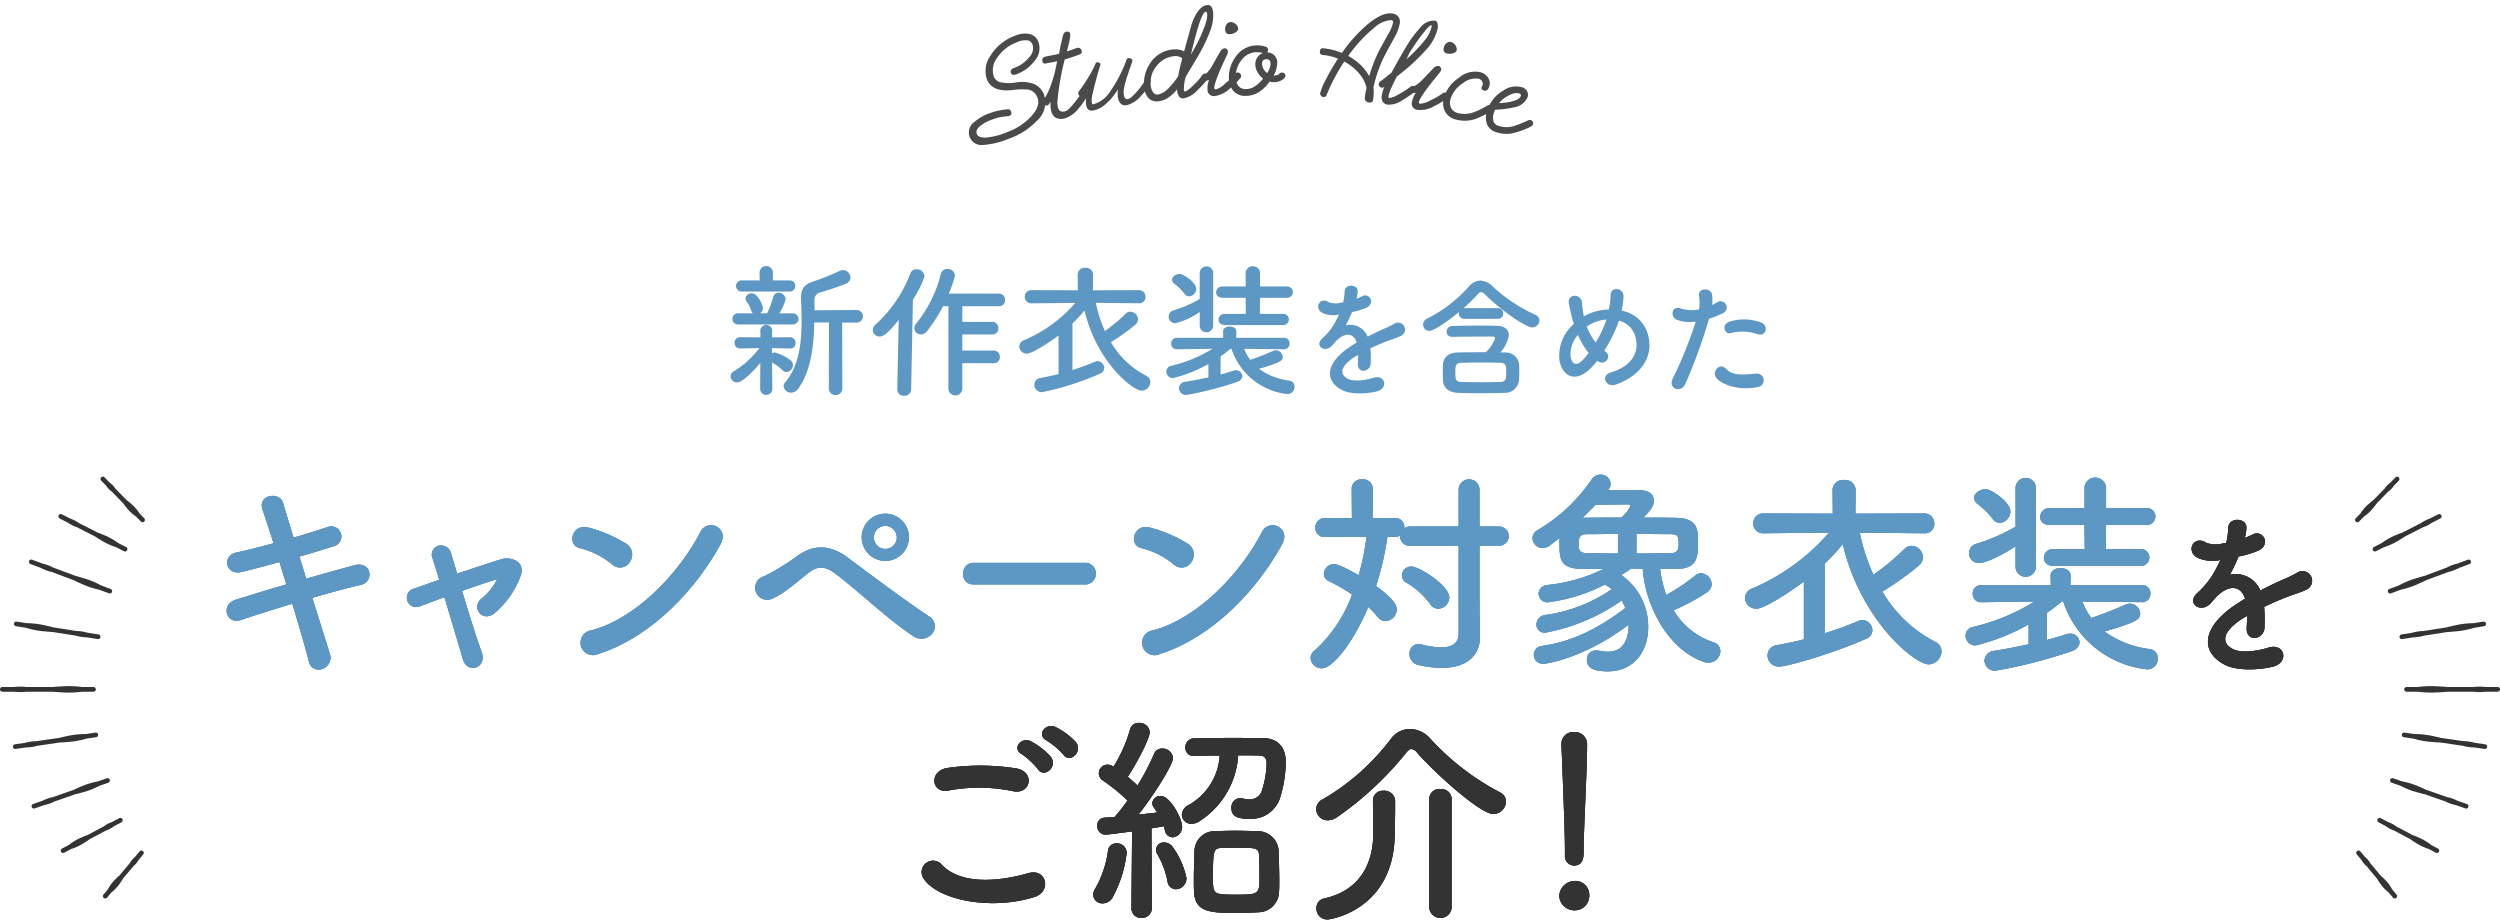 <svg xmlns="http://www.w3.org/2000/svg" xmlns:xlink="http://www.w3.org/1999/xlink" width="345" height="127" viewBox="0 0 345 127"><defs><clipPath id="a"><rect width="77.879" height="19.315" fill="none"/></clipPath><clipPath id="b"><rect width="345" height="91" fill="none"/></clipPath></defs><g transform="translate(-15 -2588)"><g transform="translate(-170 968)"><g transform="translate(318.694 1620.694)"><g transform="translate(0 0)" clip-path="url(#a)"><path d="M5.816,11.091a.448.448,0,0,1,.015-.385.85.85,0,0,1,.462-.312A4.575,4.575,0,0,0,8.312,8.96a1.749,1.749,0,0,0,.514-1.67,1.028,1.028,0,0,0-.521-.644,2.519,2.519,0,0,0-1.654.219,5.484,5.484,0,0,0-2.68,2.07A2.832,2.832,0,0,0,3.45,11.6a1.306,1.306,0,0,0,.934.788,5.442,5.442,0,0,0,2.116.028,4.973,4.973,0,0,1,2.3.14,2.557,2.557,0,0,1,1.6,1.6A3.326,3.326,0,0,1,9.4,17.695a9.641,9.641,0,0,1-3.81,2.462,11.338,11.338,0,0,1-3.66.889A1.747,1.747,0,0,1,.116,19.928a1.782,1.782,0,0,1,.648-2.059A6.668,6.668,0,0,1,2.92,16.644a8.849,8.849,0,0,1,.995-.3,11.1,11.1,0,0,1,1.424-.223.411.411,0,0,1,.49.3q.17.455-.216.6a1.1,1.1,0,0,1-.25.051l-.526.06a6.639,6.639,0,0,0-.732.126,7.482,7.482,0,0,0-.893.281,5.31,5.31,0,0,0-1.736.961q-.564.523-.378,1.016.191.512,1.189.512A9.7,9.7,0,0,0,5.3,19.267a8.321,8.321,0,0,0,3.309-2.174q1.3-1.423.876-2.543A1.661,1.661,0,0,0,8.26,13.411a9.131,9.131,0,0,0-2.294.059q-2.806.29-3.486-1.532a3.647,3.647,0,0,1,.54-3.256A6.6,6.6,0,0,1,6.482,5.931a3.278,3.278,0,0,1,1.856-.214,1.715,1.715,0,0,1,1.29,1.155,2.6,2.6,0,0,1-.57,2.588,5.5,5.5,0,0,1-2.49,1.829.764.764,0,0,1-.506.06.409.409,0,0,1-.246-.258" transform="translate(0 -1.73)" fill="#4a4a4a"/><path d="M15.544,15.276a.434.434,0,0,1-.277.2.478.478,0,0,1-.566-.341.464.464,0,0,1,.064-.363,11.1,11.1,0,0,0,.848-1.626,20.66,20.66,0,0,0,.7-2.149l.347-1.627c-.181.045-.451.1-.807.162s-.6.112-.735.144a.363.363,0,0,1-.5-.3.538.538,0,0,1,.048-.388A.484.484,0,0,1,15,8.745q.2-.05.862-.176t1.062-.226q.137-.767.251-1.315.192-.779.251-1.083.132-.553.441-.63c.326-.081.521,0,.583.254a1.576,1.576,0,0,1-.006.438,7.274,7.274,0,0,1-.153.855q-.06.224-.278,1.133.308-.078.574-.171c.519-.187.79-.284.814-.289a.48.48,0,0,1,.41.063.553.553,0,0,1,.226.326.388.388,0,0,1-.269.508q-.36.137-.973.349t-1.084.328a34.135,34.135,0,0,0-1,5.654,3.112,3.112,0,0,0,.052.984q.183.739,1,.537.435-.107,1.341-1.269a9.1,9.1,0,0,0,1.007-1.455.506.506,0,0,1,.3-.247.5.5,0,0,1,.358.045.425.425,0,0,1,.226.289.407.407,0,0,1-.056.32,10.109,10.109,0,0,1-1.288,1.871,3.972,3.972,0,0,1-1.867,1.4,1.78,1.78,0,0,1-1.305-.058,1.41,1.41,0,0,1-.641-.951,3.471,3.471,0,0,1-.087-.581,6.386,6.386,0,0,1-.013-.676Z" transform="translate(-4.464 -1.616)" fill="#4a4a4a"/><path d="M23.806,17.779q-.811.139-.969-.783a4.737,4.737,0,0,1,.249-2.091l-.559.722a.5.5,0,0,1-.276.161.372.372,0,0,1-.493-.333.483.483,0,0,1,.124-.381,17.877,17.877,0,0,0,1.3-1.939,13.82,13.82,0,0,0,1-1.908.2.2,0,0,1,.153-.1.489.489,0,0,1,.3.052.291.291,0,0,1,.178.207L24.8,11.5q-.282.9-.576,2.006t-.483,1.941a3.517,3.517,0,0,0-.125,1.207c.033.2.118.283.253.26a4.075,4.075,0,0,0,2.348-1.853,18.5,18.5,0,0,0,2.21-4.315.284.284,0,0,1,.251-.194.531.531,0,0,1,.343.065.341.341,0,0,1,.2.24l-.012.154q-.343.988-.675,1.984a12.008,12.008,0,0,0-.443,1.622,3.1,3.1,0,0,0-.042,1.032q.108.626.55.551t1.341-1.141a7.6,7.6,0,0,0,1.053-1.489.418.418,0,0,1,.3-.259q.369-.064.438.342a.573.573,0,0,1-.057.332,7.212,7.212,0,0,1-1.237,1.749,3.765,3.765,0,0,1-1.976,1.307q-1.014.173-1.228-1.08a3.5,3.5,0,0,1,.016-1.121,8.788,8.788,0,0,1-1.832,2.153,3.512,3.512,0,0,1-1.61.789" transform="translate(-6.65 -3.223)" fill="#4a4a4a"/><path d="M43.571,0a.562.562,0,0,1,.548.241,1.585,1.585,0,0,1,.242.777,5.994,5.994,0,0,1-.4,2.538,23.625,23.625,0,0,1-1.686,3.5q-1.316,2.209-1.707,2.866a6.557,6.557,0,0,0-.249,1.772c.015.162.059.239.134.232q.353-.032,1.214-.882a8.792,8.792,0,0,0,1.205-1.388.439.439,0,0,1,.319-.2.463.463,0,0,1,.41.169.469.469,0,0,1,.119.271.477.477,0,0,1-.086.29,14.258,14.258,0,0,1-1.466,1.6,3.592,3.592,0,0,1-1.852,1.091.7.7,0,0,1-.651-.24,1.929,1.929,0,0,1-.288-.987,5.846,5.846,0,0,1-1.139,1.082,2.955,2.955,0,0,1-1.414.544,1.578,1.578,0,0,1-1.414-.461,2.555,2.555,0,0,1-.57-1.5A4.929,4.929,0,0,1,35.691,8,4.15,4.15,0,0,1,38.9,6.124a2.784,2.784,0,0,1,.773.032,2.262,2.262,0,0,1,.68.248q.52-1.894,1.057-3.809Q42.287.122,43.571,0M38.98,7.056a3.464,3.464,0,0,0-2.378,1.3,3.539,3.539,0,0,0-.852,2.717,1.929,1.929,0,0,0,.314.947.689.689,0,0,0,.653.335,2.82,2.82,0,0,0,1.569-.971A8.493,8.493,0,0,0,39.535,9.8q.114-.611.235-1.129t.33-1.326a1.844,1.844,0,0,0-.5-.245,1.645,1.645,0,0,0-.617-.046m4.083-3.817a6.352,6.352,0,0,0,.389-1.179,2.976,2.976,0,0,0,.083-.83c-.019-.212-.092-.313-.215-.3q-.485.045-1.326,3.128-.407,1.492-.7,2.786.616-1.058,1.012-1.851a15.911,15.911,0,0,0,.758-1.752" transform="translate(-10.641 0)" fill="#4a4a4a"/><path d="M47.126,11.462a.447.447,0,0,1-.446-.412.465.465,0,0,1,.19-.4,5.133,5.133,0,0,0,1.12-1.484q.473-.823.946-1.666.3-.479.635-.492a.4.4,0,0,1,.324.146.492.492,0,0,1,.143.3,1.143,1.143,0,0,1-.132.453q-.518,1.107-.827,1.811-.447,1.009-.7,1.767a3.908,3.908,0,0,0-.242.964c.006.162.084.24.233.234a3.232,3.232,0,0,0,1.232-.778,10.113,10.113,0,0,0,1.433-1.384.443.443,0,0,1,.33-.182.448.448,0,0,1,.333.128.466.466,0,0,1,.153.34.431.431,0,0,1-.118.323,12.784,12.784,0,0,1-1.459,1.442,3.736,3.736,0,0,1-2.018,1.015.876.876,0,0,1-1.047-.932,3.221,3.221,0,0,1,.211-1.281ZM50.3,5.051q-.635.025-.662-.648a1.119,1.119,0,0,1,.2-.7.693.693,0,0,1,.567-.321.989.989,0,0,1,.694.281.906.906,0,0,1,.353.651q.009.243-.355.482a1.545,1.545,0,0,1-.795.256" transform="translate(-14.269 -1.033)" fill="#4a4a4a"/><path d="M58.367,10.491a3.162,3.162,0,0,1-.155.885,2.806,2.806,0,0,1-.343.792h.075a.934.934,0,0,0,.672-.179.459.459,0,0,1,.392-.217.511.511,0,0,1,.346.12.393.393,0,0,1,.141.308.512.512,0,0,1-.092.262,1.456,1.456,0,0,1-.615.46,2.109,2.109,0,0,1-.841.181,2.366,2.366,0,0,1-.636-.091,5.2,5.2,0,0,1-1.341,1.371,3.408,3.408,0,0,1-1.923.606,2.139,2.139,0,0,1-1.751-.7,2.775,2.775,0,0,1-.6-1.829,4.737,4.737,0,0,1,.923-2.846A3.514,3.514,0,0,1,55.59,8.026a3,3,0,0,1,1.179.182.419.419,0,0,1,.338.41.505.505,0,0,1-.148.374,1.377,1.377,0,0,1,1.408,1.5M55.575,8.961a2.637,2.637,0,0,0-2.2,1.169,3.71,3.71,0,0,0-.739,2.266A1.9,1.9,0,0,0,53,13.6a1.233,1.233,0,0,0,1.03.453,2.279,2.279,0,0,0,1.275-.394A4.672,4.672,0,0,0,56.412,12.6a2.707,2.707,0,0,1-.671-.729,2.249,2.249,0,0,1-.4-1.218,1.7,1.7,0,0,1,.285-.976,1.511,1.511,0,0,1,.773-.6,2.9,2.9,0,0,0-.823-.108m1.857,1.513q0-.548-.526-.546-.636,0-.633.607a1.671,1.671,0,0,0,.7,1.3,3.383,3.383,0,0,0,.344-.662,1.974,1.974,0,0,0,.119-.7" transform="translate(-15.804 -2.453)" fill="#4a4a4a"/><path d="M73.139,8.317a25.684,25.684,0,0,0-1.326,2.228,23.2,23.2,0,0,0-1.1,2.365.4.4,0,0,1-.444.292.509.509,0,0,1-.329-.176.42.42,0,0,1-.124-.342,8.359,8.359,0,0,1,.853-2.015A27.481,27.481,0,0,1,72.28,7.906a6.851,6.851,0,0,0-2.089-.5.447.447,0,0,1-.34-.167.5.5,0,0,1-.076-.346.414.414,0,0,1,.514-.416,9.043,9.043,0,0,1,1.274.22,9.725,9.725,0,0,1,1.253.425A20.581,20.581,0,0,1,76.211,3.3q2.088-1.789,3.5-1.639a1.283,1.283,0,0,1,.85.4,1.179,1.179,0,0,1,.247.957,6.122,6.122,0,0,1-.8,2.077q-1.281,2.328-1.5,2.811a18.648,18.648,0,0,0-1.349,4.031,2.606,2.606,0,0,1,.049.692c-.011.281-.035.589-.071.923a.419.419,0,0,1-.177.338.593.593,0,0,1-.392.072.7.7,0,0,1-.438-.206.533.533,0,0,1-.15-.458q.039-.353.073-.567t.167-.8a4.557,4.557,0,0,0-.953-1.887,6.756,6.756,0,0,0-2.123-1.73M79.878,2.94a.28.28,0,0,0-.282-.349,3.807,3.807,0,0,0-2.372,1.1,19.215,19.215,0,0,0-3.529,3.841A7.842,7.842,0,0,1,75.4,8.774a6.535,6.535,0,0,1,1.187,1.546,21.37,21.37,0,0,1,1.318-3.425q.1-.215,1.321-2.41a4.961,4.961,0,0,0,.649-1.545" transform="translate(-21.329 -0.505)" fill="#4a4a4a"/><path d="M82.2,12.261a.414.414,0,0,1-.317.081.473.473,0,0,1-.32-.194.466.466,0,0,1-.083-.363.49.49,0,0,1,.233-.321q.2-.137.66-.5.328-.268.874-.708Q84.521,7.914,85.2,6.8a16.183,16.183,0,0,1,2.027-2.769,2.361,2.361,0,0,1,1.955-.946.474.474,0,0,1,.4.37,1.793,1.793,0,0,1,.015.778A6.465,6.465,0,0,1,87.941,7.19a26.712,26.712,0,0,1-3.971,3.6q-.534,1.066-.747,1.561a5.13,5.13,0,0,0-.39,1.109c-.026.16-.012.262.044.31a2.963,2.963,0,0,0,1.3-.488,11.35,11.35,0,0,0,1.7-1.086.384.384,0,0,1,.318-.1.48.48,0,0,1,.325.2.468.468,0,0,1,.092.356.414.414,0,0,1-.178.274,19.958,19.958,0,0,1-1.832,1.233,3.129,3.129,0,0,1-1.886.524.924.924,0,0,1-.7-.427,1.346,1.346,0,0,1-.108-.9,4.778,4.778,0,0,1,.364-1.153Zm6.571-8.3c.024-.147.006-.226-.056-.236q-.24-.039-1.278,1.32-.845,1.107-1.689,2.44-.23.473-.437.929a20.9,20.9,0,0,0,2.479-2.575A4.543,4.543,0,0,0,88.77,3.96" transform="translate(-24.905 -0.936)" fill="#4a4a4a"/><path d="M88.254,14.368a.448.448,0,0,1-.331-.51.463.463,0,0,1,.283-.342,5.136,5.136,0,0,0,1.451-1.164q.661-.682,1.325-1.382a.855.855,0,0,1,.737-.321.4.4,0,0,1,.278.221.494.494,0,0,1,.064.33,1.153,1.153,0,0,1-.24.408q-.774.945-1.246,1.551-.682.869-1.111,1.542a3.863,3.863,0,0,0-.472.874q-.051.238.169.285a3.248,3.248,0,0,0,1.387-.451,10.123,10.123,0,0,0,1.73-.991.44.44,0,0,1,.364-.094.448.448,0,0,1,.291.2A.469.469,0,0,1,93,14.9a.434.434,0,0,1-.194.284,12.953,12.953,0,0,1-1.768,1.039,3.734,3.734,0,0,1-2.207.487.876.876,0,0,1-.785-1.16,3.213,3.213,0,0,1,.519-1.189Zm4.651-5.435a.579.579,0,0,1-.482-.791,1.12,1.12,0,0,1,.363-.63.7.7,0,0,1,.629-.172.993.993,0,0,1,.6.444A.909.909,0,0,1,94.2,8.5q-.051.237-.463.38a1.542,1.542,0,0,1-.833.053" transform="translate(-26.875 -2.238)" fill="#4a4a4a"/><path d="M99.567,15.411a3.6,3.6,0,0,0,.17-.4.6.6,0,0,0-.087-.452.753.753,0,0,0-.482-.349,2.713,2.713,0,0,0-2.162.619,3.947,3.947,0,0,0-1.711,2.182,1.631,1.631,0,0,0,.077,1.215,1.41,1.41,0,0,0,.935.718,3.694,3.694,0,0,0,2.186-.107,10.511,10.511,0,0,0,1.775-.863.769.769,0,0,1,.526-.144.426.426,0,0,1,.214.138.5.5,0,0,1,.106.456.59.59,0,0,1-.281.31,13.927,13.927,0,0,1-2.005.992,4.6,4.6,0,0,1-2.771.118,2.3,2.3,0,0,1-1.548-1.162,2.686,2.686,0,0,1-.1-1.96,4.981,4.981,0,0,1,2.017-2.629,3.431,3.431,0,0,1,2.96-.794,1.834,1.834,0,0,1,1.082.749,1.356,1.356,0,0,1,.19,1.159q-.217.775-.721.633-.45-.126-.365-.432" transform="translate(-28.817 -4.037)" fill="#4a4a4a"/><path d="M103.932,19.661a2.13,2.13,0,0,0-.143,1.2.968.968,0,0,0,.655.726,3.567,3.567,0,0,0,2.287.03,17.569,17.569,0,0,0,1.818-.742.608.608,0,0,1,.474-.039.411.411,0,0,1,.233.228.48.48,0,0,1,0,.378.407.407,0,0,1-.149.183,2.667,2.667,0,0,1-.26.162,11.506,11.506,0,0,1-2.573.887,4.367,4.367,0,0,1-2.175-.221,1.909,1.909,0,0,1-1.214-1.178,2.929,2.929,0,0,1,.155-2,4.829,4.829,0,0,1,2.118-2.518,3.046,3.046,0,0,1,2.66-.455,1.185,1.185,0,0,1,.659.558,1.025,1.025,0,0,1,.02.874,2.436,2.436,0,0,1-1.831,1.321,14.623,14.623,0,0,1-2.633.342Zm3.654-2.164c.062-.163-.008-.283-.207-.358a1.707,1.707,0,0,0-1.161.142,4.092,4.092,0,0,0-1.617,1.189,7.69,7.69,0,0,0,1.868-.254q.945-.262,1.116-.718" transform="translate(-31.416 -4.94)" fill="#4a4a4a"/></g></g><rect width="80" height="21" transform="translate(318 1620)" fill="none"/></g><g transform="translate(15 2624)"><g clip-path="url(#b)"><path d="M42.254,43.863c2.43-.689,4.86-1.38,6.69-1.859,2.34-.6,2.73,2.279.87,2.7-1.71.39-4.17,1.05-6.72,1.8.96,3.03,1.83,5.85,2.4,7.62a1.685,1.685,0,0,1-.99,2.189,1.387,1.387,0,0,1-1.89-1.079c-.48-1.86-1.32-4.8-2.28-7.92-2.67.81-5.28,1.62-7.109,2.25-1.98.659-2.88-2.13-.63-2.82,1.74-.54,4.26-1.319,6.93-2.1-.331-1.05-.661-2.1-.96-3.09-1.861.51-3.69,1.02-5.25,1.38-2.16.51-2.73-2.219-.75-2.67,1.649-.36,3.419-.81,5.189-1.29-.6-1.92-1.169-3.57-1.529-4.679-.691-2.04,2.369-2.521,2.849-.87.3,1.08.84,2.79,1.44,4.769,1.71-.479,3.33-1.019,4.74-1.47a1.39,1.39,0,1,1,.75,2.67c-1.35.42-2.97.93-4.68,1.41Z" fill="#5d97c4"/><path d="M68.623,43.924c-1.23.359-3,.96-4.86,1.619.9,3.03,1.98,6.45,2.7,8.43.81,2.19-1.95,3.12-2.58,1.02-.6-2.04-1.619-5.49-2.55-8.58-1.259.45-2.429.9-3.389,1.26a1.289,1.289,0,1,1-.841-2.43c1.051-.359,2.221-.78,3.511-1.229-.361-1.17-.66-2.16-.9-2.91a1.27,1.27,0,0,1,.87-1.8,1.414,1.414,0,0,1,1.65,1.019c.21.691.511,1.681.84,2.851,1.98-.66,4.05-1.351,6.06-1.98,1.5-.451,3.36.36,2.73,2.219a12.232,12.232,0,0,1-3.54,5.13c-1.71,1.5-3.389-.689-1.86-1.949a7.893,7.893,0,0,0,2.13-2.641Z" fill="#5d97c4"/><path d="M84.434,41.853a11.084,11.084,0,0,0-4.44-2.219c-1.8-.42-1.05-3.451,1.23-2.821a19.029,19.029,0,0,1,5.28,2.281,1.774,1.774,0,0,1,.39,2.49,1.589,1.589,0,0,1-2.46.269m-1.86,12.39A1.717,1.717,0,1,1,81.554,51c6.03-1.53,12.09-7.739,15.12-13.619.96-1.861,4.049-.6,2.73,1.769-3.72,6.75-9.93,12.9-16.83,15.09" fill="#5d97c4"/><path d="M126.134,51.843c-3.6-2.34-6.96-5.7-10.83-8.669-1.409-1.08-2.52-1.08-3.659-.181-2.22,1.77-3.66,3.03-5.04,3.6a1.647,1.647,0,1,1-1.17-3.061,30.021,30.021,0,0,0,4.65-2.85c2.489-1.74,4.739-1.32,6.809.21,2.4,1.77,8.25,6.18,11.43,8.25a1.571,1.571,0,0,1,.3,2.31,1.9,1.9,0,0,1-2.49.39m-3.96-10.44a3.255,3.255,0,0,1,0-6.51,3.255,3.255,0,1,1,0,6.51m0-4.83a1.59,1.59,0,1,0,1.59,1.591,1.6,1.6,0,0,0-1.59-1.591" fill="#5d97c4"/><path d="M134.248,44.643a1.326,1.326,0,0,1-1.325-1.44,1.417,1.417,0,0,1,1.325-1.53h15.7a1.5,1.5,0,0,1,0,2.97Z" fill="#5d97c4"/><path d="M161.935,41.853a11.084,11.084,0,0,0-4.44-2.219c-1.8-.42-1.049-3.451,1.23-2.821a19.03,19.03,0,0,1,5.28,2.281,1.774,1.774,0,0,1,.39,2.49,1.589,1.589,0,0,1-2.46.269m-1.86,12.39a1.717,1.717,0,1,1-1.02-3.24c6.03-1.53,12.09-7.739,15.12-13.619.96-1.861,4.05-.6,2.73,1.769-3.72,6.75-9.93,12.9-16.83,15.09" fill="#5d97c4"/><path d="M201.293,39.3h-6.66a1.261,1.261,0,0,1-1.409-1.29v-.12a1.255,1.255,0,0,1-.69.21h-1.08a40.557,40.557,0,0,1-1.56,6.78c2.729,1.98,2.85,2.79,2.85,3.24a1.632,1.632,0,0,1-1.531,1.59,1.4,1.4,0,0,1-1.109-.6,10.718,10.718,0,0,0-1.29-1.35c-1.83,4.44-4.77,8.459-6.39,8.459a1.524,1.524,0,0,1-1.559-1.41,1.29,1.29,0,0,1,.509-.989,19.537,19.537,0,0,0,5.22-7.77,25.641,25.641,0,0,0-3.15-1.83,1.114,1.114,0,0,1-.75-1.049,1.414,1.414,0,0,1,1.41-1.321c.24,0,.72.03,3.39,1.53a32.994,32.994,0,0,0,1.08-5.28h-5.73a1.227,1.227,0,0,1-1.32-1.26,1.3,1.3,0,0,1,1.32-1.349h3.72l-.03-4.08a1.311,1.311,0,0,1,1.44-1.26,1.337,1.337,0,0,1,1.47,1.26l-.03,4.08h3.12a1.218,1.218,0,0,1,1.259,1.289v.12a1.473,1.473,0,0,1,.84-.239h6.66V31.593a1.44,1.44,0,0,1,2.88,0v5.071h2.58a1.325,1.325,0,1,1,0,2.639h-2.58v8.25l.06,4.32v.059c0,2.37-1.65,4.231-5.279,4.231a14.463,14.463,0,0,1-3.18-.391,1.54,1.54,0,0,1-1.26-1.529,1.288,1.288,0,0,1,1.23-1.38,1.967,1.967,0,0,1,.389.06,11.66,11.66,0,0,0,2.731.419c1.59,0,2.429-.629,2.429-1.919Zm-3.9,8.1a10.743,10.743,0,0,0-3.271-2.97,1.172,1.172,0,0,1-.66-1.05,1.273,1.273,0,0,1,1.321-1.2c1.049,0,5.219,2.61,5.219,4.29a1.577,1.577,0,0,1-1.53,1.53,1.307,1.307,0,0,1-1.079-.6" fill="#5d97c4"/><path d="M229.1,42.514a16.109,16.109,0,0,0,.84,3.6,26.835,26.835,0,0,0,4.02-2.7,1.163,1.163,0,0,1,.78-.3,1.563,1.563,0,0,1,1.47,1.5,1.4,1.4,0,0,1-.691,1.14,28.422,28.422,0,0,1-4.559,2.46,9.971,9.971,0,0,0,5.46,4.41,1.3,1.3,0,0,1,.99,1.231,1.634,1.634,0,0,1-1.65,1.591,1.97,1.97,0,0,1-.69-.122c-5.07-1.829-8.04-7.95-8.37-12.839-.54,0-1.05-.031-1.59-.031-.48.33-.929.631-1.38.9a8.646,8.646,0,0,1,3.72,7.169c0,3.239-1.83,6.12-5.609,6.12-1.29,0-2.851-.18-2.851-1.591a1.236,1.236,0,0,1,1.26-1.29,1.859,1.859,0,0,1,.391.03,5.973,5.973,0,0,0,1.229.152c.84,0,2.88-.242,2.88-3.75-6.029,4.619-11.369,5.4-11.669,5.4a1.237,1.237,0,1,1-.24-2.46c4.29-.63,7.739-2.43,11.46-5.22a7.019,7.019,0,0,0-.511-1.05,26.586,26.586,0,0,1-10.529,4.44,1.105,1.105,0,0,1-1.23-1.108,1.339,1.339,0,0,1,1.2-1.322,21.258,21.258,0,0,0,9.21-3.569,6.247,6.247,0,0,0-.99-.629,23.8,23.8,0,0,1-7.769,2.43,1.206,1.206,0,0,1-1.35-1.171,1.251,1.251,0,0,1,1.17-1.2,22.781,22.781,0,0,0,7.8-2.219h-2.88c-3.21-.031-3.21-1.41-3.21-3.66v-.631q-.675.54-1.26.991a1.766,1.766,0,0,1-1.08.419,1.394,1.394,0,0,1-1.38-1.38,1.267,1.267,0,0,1,.72-1.11,23.347,23.347,0,0,0,7.409-6.929,1.485,1.485,0,0,1,1.261-.721,1.357,1.357,0,0,1,1.38,1.26,1.21,1.21,0,0,1-.241.72l-.089.15h3.54c1.079,0,2.759,0,2.759,1.5,0,.841-.69,1.53-1.47,2.31,1.591,0,3.15,0,4.53.031,2.91.059,3.03,1.5,3.03,3.179,0,2.19,0,3.84-3.03,3.871Zm-5.82-4.831c-1.439,0-2.88.031-4.17.031-.84,0-1.259.119-1.259,1.349,0,.75.059,1.291,1.29,1.291,1.2,0,2.639.029,4.139.029Zm1.74-3.87c0-.15-.18-.209-.45-.209-.36,0-3.03.029-4.38.059-.57.6-1.17,1.2-1.8,1.8,1.649-.031,3.479-.031,5.339-.031a4.874,4.874,0,0,0,1.29-1.62m.81,6.57c1.65,0,3.27-.029,4.62-.029,1.14,0,1.2-.6,1.2-1.322,0-1.2-.21-1.318-1.23-1.318-1.41,0-3-.031-4.59-.031Z" fill="#5d97c4"/><path d="M265.554,37.593l-8.909-.09a26.376,26.376,0,0,0,1.889,5.819,34.7,34.7,0,0,0,4.32-3.6,1.291,1.291,0,0,1,.93-.39,1.636,1.636,0,0,1,1.59,1.56,1.6,1.6,0,0,1-.63,1.2,41.663,41.663,0,0,1-4.98,3.54,17.945,17.945,0,0,0,7.32,6.959,1.389,1.389,0,0,1,.84,1.29,1.838,1.838,0,0,1-1.77,1.8c-1.86,0-9.329-5.939-11.849-16.589a29.827,29.827,0,0,1-2.49,2.67v9.63a48.352,48.352,0,0,0,4.679-1.71,1.167,1.167,0,0,1,.54-.12,1.437,1.437,0,0,1,1.35,1.409,1.265,1.265,0,0,1-.84,1.17c-4.08,1.83-10.739,3.84-12,3.84a1.538,1.538,0,0,1-1.62-1.53,1.406,1.406,0,0,1,1.26-1.41c1.17-.21,2.49-.479,3.75-.809V44.252c-1.26.96-5.34,3.75-6.54,3.75a1.561,1.561,0,0,1-1.59-1.47,1.445,1.445,0,0,1,1.02-1.32A29.2,29.2,0,0,0,252.414,37.5l-9.029.09h-.03a1.339,1.339,0,0,1-1.41-1.35,1.354,1.354,0,0,1,1.44-1.38l9.539.03-.029-3.3a1.425,1.425,0,0,1,1.59-1.35,1.442,1.442,0,0,1,1.59,1.35l-.031,3.3,9.51-.03a1.361,1.361,0,0,1,1.38,1.41,1.282,1.282,0,0,1-1.35,1.32Z" fill="#5d97c4"/><path d="M295.584,47.1l-8.22-.091a9.717,9.717,0,0,0,1.23,2.279,49.689,49.689,0,0,0,4.679-1.83,1.611,1.611,0,0,1,.631-.149,1.446,1.446,0,0,1,1.44,1.349c0,.781-.33,1.14-4.92,2.491a13.3,13.3,0,0,0,6.269,2.429,1.237,1.237,0,0,1,1.08,1.29,1.455,1.455,0,0,1-1.469,1.5,13.7,13.7,0,0,1-11.579-9.389h-.151c-.69.57-1.41,1.109-2.1,1.589v3.75c.989-.27,1.889-.54,2.639-.78a1.732,1.732,0,0,1,.54-.09,1.25,1.25,0,0,1,1.32,1.17c0,.482-.329.991-1.14,1.26a68.675,68.675,0,0,1-10.409,2.67,1.426,1.426,0,0,1-1.561-1.379,1.406,1.406,0,0,1,1.321-1.351c1.559-.24,3.21-.57,4.769-.9V50.162a28.961,28.961,0,0,1-7.319,2.91,1.35,1.35,0,0,1-1.38-1.35,1.217,1.217,0,0,1,1.019-1.2,28.164,28.164,0,0,0,8.491-3.51l-7.321.091h-.029a1.117,1.117,0,0,1-1.17-1.171,1.146,1.146,0,0,1,1.2-1.2h9.571l-.031-1.26v-.03c0-.69.69-1.05,1.38-1.05s1.38.36,1.38,1.05v.03l-.03,1.26h9.87a1.14,1.14,0,0,1,1.17,1.2,1.127,1.127,0,0,1-1.141,1.171Zm-17.43-7.711c-1.319.87-3.929,2.309-5.04,2.309a1.332,1.332,0,0,1-1.38-1.349,1.347,1.347,0,0,1,1.051-1.321,25.248,25.248,0,0,0,5.369-2.339V31.234a1.4,1.4,0,0,1,2.79,0V42.393a1.411,1.411,0,0,1-2.79,0Zm-3.179-3.81a10.848,10.848,0,0,0-2.04-2.01,1.175,1.175,0,0,1-.51-.87c0-.66.9-1.2,1.62-1.2.63,0,3.39,1.71,3.39,3.12a1.591,1.591,0,0,1-1.47,1.53,1.2,1.2,0,0,1-.99-.57m8.4,6.51c-.9,0-1.319-.54-1.319-1.11a1.216,1.216,0,0,1,1.319-1.2h4.32l-.03-3.329h-4.74c-.96,0-1.38-.54-1.38-1.11a1.275,1.275,0,0,1,1.38-1.229h4.74V31.2a1.5,1.5,0,0,1,2.97,0v2.911h5.49a1.194,1.194,0,0,1,1.319,1.169,1.21,1.21,0,0,1-1.319,1.17h-5.49l-.031,3.329h4.71a1.163,1.163,0,1,1,0,2.311Z" fill="#5d97c4"/><path d="M309.747,38.247a8.939,8.939,0,0,0,1.05-.45c1.374-.825,2.723,1.25.874,2.175a14.124,14.124,0,0,1-2.749.824,25.6,25.6,0,0,1-1.2,2.524,3.641,3.641,0,0,1,4.2,2.175c1.025-.525,2.075-1.05,3.05-1.475a19.273,19.273,0,0,0,1.949-.924,1.332,1.332,0,1,1,1.4,2.249c-.8.4-1.374.525-2.7,1.025-1.05.4-2.175.9-3.174,1.374a19.98,19.98,0,0,1,.05,2.75,1.478,1.478,0,0,1-1.325,1.549c-.624.025-1.2-.449-1.124-1.424.024-.525.05-1.1.05-1.625-.225.125-.451.25-.651.375-3.1,2-2.723,3.5-1.324,4.2,1.324.675,3.774.175,4.949-.2,2.2-.675,2.9,2.025.6,2.624-1.475.375-4.874.75-6.823-.349-3.374-1.9-2.775-5.274,1.749-8.249.35-.224.75-.5,1.224-.774-.675-2.1-2.6-1.85-4.223.024l-.1.1a5.566,5.566,0,0,1-.575.65c-1.375,1.225-3.2-.2-1.7-1.549a12.479,12.479,0,0,0,2.024-2.35,20.83,20.83,0,0,0,1.175-2.225,5.05,5.05,0,0,1-3.1-.274c-1.8-.9-.575-3.249,1.175-2.074a3.86,3.86,0,0,0,2.35.05c.1-.026.25-.026.375-.05a10.515,10.515,0,0,0,.274-2.1c.1-1.5,2.449-1.349,2.5-.125a4.747,4.747,0,0,1-.2,1.449Z" fill="#333"/><path d="M127.52,85.333a1.581,1.581,0,0,1,2.489-1.951c2.551,2.611,7.41,2.4,11.94,1.111,2.49-.691,3.21,2.55.78,3.3-5.94,1.86-13.14.45-15.209-2.46m3.359-12.24c-2.369.451-2.759-2.73-.089-3.12a31.844,31.844,0,0,1,9.569.09c2.52.54,1.86,3.63-.57,3.12a22.828,22.828,0,0,0-8.91-.09m12.36-2.94a10.448,10.448,0,0,0-2.22-2.069c-1.44-.811-.06-2.46,1.26-1.771a9.667,9.667,0,0,1,2.73,2.13c1.02,1.381-.93,3-1.77,1.71m1.2-3.959c-1.47-.78-.12-2.49,1.23-1.86a9.644,9.644,0,0,1,2.79,2.07c1.05,1.35-.84,3-1.71,1.739a10.344,10.344,0,0,0-2.31-1.949" fill="#333"/><path d="M152.18,88.663a1.247,1.247,0,0,1-1.32-1.17,1.623,1.623,0,0,1,.27-.84,14.342,14.342,0,0,0,1.77-5.219,1.147,1.147,0,0,1,1.2-1.051,1.324,1.324,0,0,1,1.38,1.32,16.937,16.937,0,0,1-1.98,6.21,1.577,1.577,0,0,1-1.32.75m3.96.6.089-10.53c-.029,0-3.329.451-3.689.451a1.153,1.153,0,0,1-1.11-1.231,1.036,1.036,0,0,1,.96-1.109c.39-.03.87-.061,1.41-.09a22.545,22.545,0,0,0,1.8-2.28,24.929,24.929,0,0,0-3.39-2.76,1.18,1.18,0,0,1,.63-2.19,1.46,1.46,0,0,1,.66.18l.18.09a20.483,20.483,0,0,0,2.28-5.16,1.158,1.158,0,0,1,1.2-.87,1.4,1.4,0,0,1,1.5,1.26c0,.99-2.04,4.709-3.03,6.18.48.39.93.81,1.349,1.2a34.366,34.366,0,0,0,2.281-4.349,1.134,1.134,0,0,1,1.11-.75,1.433,1.433,0,0,1,1.5,1.32c0,.779-2.221,4.529-4.77,7.8.99-.12,1.92-.21,2.609-.3-.659-.93-.689-1.019-.689-1.289a1.1,1.1,0,0,1,1.169-.99c1.29,0,2.94,3.12,2.94,4.229a1.408,1.408,0,0,1-1.319,1.47,1.119,1.119,0,0,1-1.05-.96c-.06-.18-.091-.39-.151-.569-.42.09-1.019.179-1.71.3l.06,10.949a1.375,1.375,0,0,1-1.439,1.41,1.32,1.32,0,0,1-1.38-1.38Zm4.98-3.659a12.46,12.46,0,0,0-1.38-3.691,1.212,1.212,0,0,1-.21-.66,1.054,1.054,0,0,1,1.139-.989,1.427,1.427,0,0,1,1.051.479,11.077,11.077,0,0,1,2.009,4.441,1.5,1.5,0,0,1-1.439,1.529,1.165,1.165,0,0,1-1.17-1.109m3.659-17.28a1.123,1.123,0,0,1-1.2-1.17,1.219,1.219,0,0,1,1.23-1.26c1.589-.03,3.659-.06,5.639-.06,1.38,0,2.76.03,3.9.03,1.77.03,3.089,1.02,3.089,3.329a17.178,17.178,0,0,1-.75,4.771,4.162,4.162,0,0,1-4.229,3.029c-1.26,0-2.52-.12-2.52-1.469a1.262,1.262,0,0,1,1.17-1.38,1.23,1.23,0,0,1,.33.03,4.176,4.176,0,0,0,.99.149,1.772,1.772,0,0,0,1.77-1.38,13.352,13.352,0,0,0,.6-3.629c0-.72-.39-1.05-.96-1.05-.84-.031-1.89-.031-2.97-.031a11.625,11.625,0,0,1-5.25,9.031,2.079,2.079,0,0,1-1.2.42,1.282,1.282,0,0,1-1.319-1.26,1.537,1.537,0,0,1,.809-1.261,8.4,8.4,0,0,0,4.41-6.9c-1.29,0-2.52.03-3.509.06Zm8.79,21.569c-.78.06-1.74.089-2.73.089-3.66,0-5.94,0-6.06-2.939-.03-.51-.03-1.05-.03-1.62,0-1.41.061-2.909.09-3.96a2.785,2.785,0,0,1,2.82-2.76c.84-.029,1.8-.059,2.73-.059,1.11,0,2.22.03,3.12.059a2.894,2.894,0,0,1,2.94,2.641c.029,1.109.09,2.729.09,4.109,0,.571,0,1.08-.03,1.53a2.9,2.9,0,0,1-2.94,2.91m.18-7.89c-.06-1.02-.51-1.02-3.18-1.02-.72,0-1.47,0-2.01.031-1.14.029-1.17.51-1.17,4.17,0,2.279.06,2.279,3.27,2.279,2.76,0,3.15-.03,3.15-2.01,0-1.11-.03-2.61-.06-3.45" fill="#333"/><path d="M206.089,76.332c-1.861,0-8.22-5.819-10.5-8.428a1.183,1.183,0,0,0-.811-.54c-.21,0-.479.179-.75.54a45.272,45.272,0,0,1-9.539,8.879,2.254,2.254,0,0,1-1.261.419,1.57,1.57,0,0,1-1.59-1.529,1.534,1.534,0,0,1,.931-1.38,31.776,31.776,0,0,0,9.39-8.34,3.24,3.24,0,0,1,2.609-1.35,3.809,3.809,0,0,1,2.82,1.35,35.253,35.253,0,0,0,9.629,7.41,1.4,1.4,0,0,1,.811,1.259,1.775,1.775,0,0,1-1.74,1.71m-16.62-1.859a1.354,1.354,0,0,1,1.47-1.35,1.481,1.481,0,0,1,1.59,1.38v.69c0,1.23-.03,3.36-.06,4.08-.18,10.26-8.82,11.609-9.24,11.609a1.485,1.485,0,0,1-1.559-1.53A1.316,1.316,0,0,1,182.689,88c5.58-1.2,6.811-5.67,6.811-8.849,0-.96-.031-3.69-.031-4.65Zm7.77-.21a1.394,1.394,0,0,1,1.53-1.38,1.437,1.437,0,0,1,1.56,1.38v15a1.551,1.551,0,0,1-3.09,0Z" fill="#333"/><path d="M217.249,89.623a2.077,2.077,0,0,1-2.069-1.98,2.166,2.166,0,0,1,2.069-2.07,1.936,1.936,0,0,1,2.07,2.07,2,2,0,0,1-2.07,1.98M215.959,82v-.63c0-2.91-.3-9.9-.479-14.609v-.09a1.627,1.627,0,0,1,1.74-1.65,1.7,1.7,0,0,1,1.8,1.74c0,3.54-.481,11.79-.481,14.7,0,.721,0,1.98-1.319,1.98a1.29,1.29,0,0,1-1.261-1.41Z" fill="#333"/><path d="M42.254,43.863c2.43-.689,4.86-1.38,6.69-1.859,2.34-.6,2.73,2.279.87,2.7-1.71.39-4.17,1.05-6.72,1.8.96,3.03,1.83,5.85,2.4,7.62a1.685,1.685,0,0,1-.99,2.189,1.387,1.387,0,0,1-1.89-1.079c-.48-1.86-1.32-4.8-2.28-7.92-2.67.81-5.28,1.62-7.109,2.25-1.98.659-2.88-2.13-.63-2.82,1.74-.54,4.26-1.319,6.93-2.1-.331-1.05-.661-2.1-.96-3.09-1.861.51-3.69,1.02-5.25,1.38-2.16.51-2.73-2.219-.75-2.67,1.649-.36,3.419-.81,5.189-1.29-.6-1.92-1.169-3.57-1.529-4.679-.691-2.04,2.369-2.521,2.849-.87.3,1.08.84,2.79,1.44,4.769,1.71-.479,3.33-1.019,4.74-1.47a1.39,1.39,0,1,1,.75,2.67c-1.35.42-2.97.93-4.68,1.41Z" fill="#5d97c4"/><path d="M68.623,43.924c-1.23.359-3,.96-4.86,1.619.9,3.03,1.98,6.45,2.7,8.43.81,2.19-1.95,3.12-2.58,1.02-.6-2.04-1.619-5.49-2.55-8.58-1.259.45-2.429.9-3.389,1.26a1.289,1.289,0,1,1-.841-2.43c1.051-.359,2.221-.78,3.511-1.229-.361-1.17-.66-2.16-.9-2.91a1.27,1.27,0,0,1,.87-1.8,1.414,1.414,0,0,1,1.65,1.019c.21.691.511,1.681.84,2.851,1.98-.66,4.05-1.351,6.06-1.98,1.5-.451,3.36.36,2.73,2.219a12.232,12.232,0,0,1-3.54,5.13c-1.71,1.5-3.389-.689-1.86-1.949a7.893,7.893,0,0,0,2.13-2.641Z" fill="#5d97c4"/><path d="M84.434,41.853a11.084,11.084,0,0,0-4.44-2.219c-1.8-.42-1.05-3.451,1.23-2.821a19.029,19.029,0,0,1,5.28,2.281,1.774,1.774,0,0,1,.39,2.49,1.589,1.589,0,0,1-2.46.269m-1.86,12.39A1.717,1.717,0,1,1,81.554,51c6.03-1.53,12.09-7.739,15.12-13.619.96-1.861,4.049-.6,2.73,1.769-3.72,6.75-9.93,12.9-16.83,15.09" fill="#5d97c4"/><path d="M126.134,51.843c-3.6-2.34-6.96-5.7-10.83-8.669-1.409-1.08-2.52-1.08-3.659-.181-2.22,1.77-3.66,3.03-5.04,3.6a1.647,1.647,0,1,1-1.17-3.061,30.021,30.021,0,0,0,4.65-2.85c2.489-1.74,4.739-1.32,6.809.21,2.4,1.77,8.25,6.18,11.43,8.25a1.571,1.571,0,0,1,.3,2.31,1.9,1.9,0,0,1-2.49.39m-3.96-10.44a3.255,3.255,0,0,1,0-6.51,3.255,3.255,0,1,1,0,6.51m0-4.83a1.59,1.59,0,1,0,1.59,1.591,1.6,1.6,0,0,0-1.59-1.591" fill="#5d97c4"/><path d="M134.248,44.643a1.326,1.326,0,0,1-1.325-1.44,1.417,1.417,0,0,1,1.325-1.53h15.7a1.5,1.5,0,0,1,0,2.97Z" fill="#5d97c4"/><path d="M161.935,41.853a11.084,11.084,0,0,0-4.44-2.219c-1.8-.42-1.049-3.451,1.23-2.821a19.03,19.03,0,0,1,5.28,2.281,1.774,1.774,0,0,1,.39,2.49,1.589,1.589,0,0,1-2.46.269m-1.86,12.39a1.717,1.717,0,1,1-1.02-3.24c6.03-1.53,12.09-7.739,15.12-13.619.96-1.861,4.05-.6,2.73,1.769-3.72,6.75-9.93,12.9-16.83,15.09" fill="#5d97c4"/><path d="M201.293,39.3h-6.66a1.261,1.261,0,0,1-1.409-1.29v-.12a1.255,1.255,0,0,1-.69.21h-1.08a40.557,40.557,0,0,1-1.56,6.78c2.729,1.98,2.85,2.79,2.85,3.24a1.632,1.632,0,0,1-1.531,1.59,1.4,1.4,0,0,1-1.109-.6,10.718,10.718,0,0,0-1.29-1.35c-1.83,4.44-4.77,8.459-6.39,8.459a1.524,1.524,0,0,1-1.559-1.41,1.29,1.29,0,0,1,.509-.989,19.537,19.537,0,0,0,5.22-7.77,25.641,25.641,0,0,0-3.15-1.83,1.114,1.114,0,0,1-.75-1.049,1.414,1.414,0,0,1,1.41-1.321c.24,0,.72.03,3.39,1.53a32.994,32.994,0,0,0,1.08-5.28h-5.73a1.227,1.227,0,0,1-1.32-1.26,1.3,1.3,0,0,1,1.32-1.349h3.72l-.03-4.08a1.311,1.311,0,0,1,1.44-1.26,1.337,1.337,0,0,1,1.47,1.26l-.03,4.08h3.12a1.218,1.218,0,0,1,1.259,1.289v.12a1.473,1.473,0,0,1,.84-.239h6.66V31.593a1.44,1.44,0,0,1,2.88,0v5.071h2.58a1.325,1.325,0,1,1,0,2.639h-2.58v8.25l.06,4.32v.059c0,2.37-1.65,4.231-5.279,4.231a14.463,14.463,0,0,1-3.18-.391,1.54,1.54,0,0,1-1.26-1.529,1.288,1.288,0,0,1,1.23-1.38,1.967,1.967,0,0,1,.389.06,11.66,11.66,0,0,0,2.731.419c1.59,0,2.429-.629,2.429-1.919Zm-3.9,8.1a10.743,10.743,0,0,0-3.271-2.97,1.172,1.172,0,0,1-.66-1.05,1.273,1.273,0,0,1,1.321-1.2c1.049,0,5.219,2.61,5.219,4.29a1.577,1.577,0,0,1-1.53,1.53,1.307,1.307,0,0,1-1.079-.6" fill="#5d97c4"/><path d="M229.1,42.514a16.109,16.109,0,0,0,.84,3.6,26.835,26.835,0,0,0,4.02-2.7,1.163,1.163,0,0,1,.78-.3,1.563,1.563,0,0,1,1.47,1.5,1.4,1.4,0,0,1-.691,1.14,28.422,28.422,0,0,1-4.559,2.46,9.971,9.971,0,0,0,5.46,4.41,1.3,1.3,0,0,1,.99,1.231,1.634,1.634,0,0,1-1.65,1.591,1.97,1.97,0,0,1-.69-.122c-5.07-1.829-8.04-7.95-8.37-12.839-.54,0-1.05-.031-1.59-.031-.48.33-.929.631-1.38.9a8.646,8.646,0,0,1,3.72,7.169c0,3.239-1.83,6.12-5.609,6.12-1.29,0-2.851-.18-2.851-1.591a1.236,1.236,0,0,1,1.26-1.29,1.859,1.859,0,0,1,.391.03,5.973,5.973,0,0,0,1.229.152c.84,0,2.88-.242,2.88-3.75-6.029,4.619-11.369,5.4-11.669,5.4a1.237,1.237,0,1,1-.24-2.46c4.29-.63,7.739-2.43,11.46-5.22a7.019,7.019,0,0,0-.511-1.05,26.586,26.586,0,0,1-10.529,4.44,1.105,1.105,0,0,1-1.23-1.108,1.339,1.339,0,0,1,1.2-1.322,21.258,21.258,0,0,0,9.21-3.569,6.247,6.247,0,0,0-.99-.629,23.8,23.8,0,0,1-7.769,2.43,1.206,1.206,0,0,1-1.35-1.171,1.251,1.251,0,0,1,1.17-1.2,22.781,22.781,0,0,0,7.8-2.219h-2.88c-3.21-.031-3.21-1.41-3.21-3.66v-.631q-.675.54-1.26.991a1.766,1.766,0,0,1-1.08.419,1.394,1.394,0,0,1-1.38-1.38,1.267,1.267,0,0,1,.72-1.11,23.347,23.347,0,0,0,7.409-6.929,1.485,1.485,0,0,1,1.261-.721,1.357,1.357,0,0,1,1.38,1.26,1.21,1.21,0,0,1-.241.72l-.089.15h3.54c1.079,0,2.759,0,2.759,1.5,0,.841-.69,1.53-1.47,2.31,1.591,0,3.15,0,4.53.031,2.91.059,3.03,1.5,3.03,3.179,0,2.19,0,3.84-3.03,3.871Zm-5.82-4.831c-1.439,0-2.88.031-4.17.031-.84,0-1.259.119-1.259,1.349,0,.75.059,1.291,1.29,1.291,1.2,0,2.639.029,4.139.029Zm1.74-3.87c0-.15-.18-.209-.45-.209-.36,0-3.03.029-4.38.059-.57.6-1.17,1.2-1.8,1.8,1.649-.031,3.479-.031,5.339-.031a4.874,4.874,0,0,0,1.29-1.62m.81,6.57c1.65,0,3.27-.029,4.62-.029,1.14,0,1.2-.6,1.2-1.322,0-1.2-.21-1.318-1.23-1.318-1.41,0-3-.031-4.59-.031Z" fill="#5d97c4"/><path d="M265.554,37.593l-8.909-.09a26.376,26.376,0,0,0,1.889,5.819,34.7,34.7,0,0,0,4.32-3.6,1.291,1.291,0,0,1,.93-.39,1.636,1.636,0,0,1,1.59,1.56,1.6,1.6,0,0,1-.63,1.2,41.663,41.663,0,0,1-4.98,3.54,17.945,17.945,0,0,0,7.32,6.959,1.389,1.389,0,0,1,.84,1.29,1.838,1.838,0,0,1-1.77,1.8c-1.86,0-9.329-5.939-11.849-16.589a29.827,29.827,0,0,1-2.49,2.67v9.63a48.352,48.352,0,0,0,4.679-1.71,1.167,1.167,0,0,1,.54-.12,1.437,1.437,0,0,1,1.35,1.409,1.265,1.265,0,0,1-.84,1.17c-4.08,1.83-10.739,3.84-12,3.84a1.538,1.538,0,0,1-1.62-1.53,1.406,1.406,0,0,1,1.26-1.41c1.17-.21,2.49-.479,3.75-.809V44.252c-1.26.96-5.34,3.75-6.54,3.75a1.561,1.561,0,0,1-1.59-1.47,1.445,1.445,0,0,1,1.02-1.32A29.2,29.2,0,0,0,252.414,37.5l-9.029.09h-.03a1.339,1.339,0,0,1-1.41-1.35,1.354,1.354,0,0,1,1.44-1.38l9.539.03-.029-3.3a1.425,1.425,0,0,1,1.59-1.35,1.442,1.442,0,0,1,1.59,1.35l-.031,3.3,9.51-.03a1.361,1.361,0,0,1,1.38,1.41,1.282,1.282,0,0,1-1.35,1.32Z" fill="#5d97c4"/><path d="M295.584,47.1l-8.22-.091a9.717,9.717,0,0,0,1.23,2.279,49.689,49.689,0,0,0,4.679-1.83,1.611,1.611,0,0,1,.631-.149,1.446,1.446,0,0,1,1.44,1.349c0,.781-.33,1.14-4.92,2.491a13.3,13.3,0,0,0,6.269,2.429,1.237,1.237,0,0,1,1.08,1.29,1.455,1.455,0,0,1-1.469,1.5,13.7,13.7,0,0,1-11.579-9.389h-.151c-.69.57-1.41,1.109-2.1,1.589v3.75c.989-.27,1.889-.54,2.639-.78a1.732,1.732,0,0,1,.54-.09,1.25,1.25,0,0,1,1.32,1.17c0,.482-.329.991-1.14,1.26a68.675,68.675,0,0,1-10.409,2.67,1.426,1.426,0,0,1-1.561-1.379,1.406,1.406,0,0,1,1.321-1.351c1.559-.24,3.21-.57,4.769-.9V50.162a28.961,28.961,0,0,1-7.319,2.91,1.35,1.35,0,0,1-1.38-1.35,1.217,1.217,0,0,1,1.019-1.2,28.164,28.164,0,0,0,8.491-3.51l-7.321.091h-.029a1.117,1.117,0,0,1-1.17-1.171,1.146,1.146,0,0,1,1.2-1.2h9.571l-.031-1.26v-.03c0-.69.69-1.05,1.38-1.05s1.38.36,1.38,1.05v.03l-.03,1.26h9.87a1.14,1.14,0,0,1,1.17,1.2,1.127,1.127,0,0,1-1.141,1.171Zm-17.43-7.711c-1.319.87-3.929,2.309-5.04,2.309a1.332,1.332,0,0,1-1.38-1.349,1.347,1.347,0,0,1,1.051-1.321,25.248,25.248,0,0,0,5.369-2.339V31.234a1.4,1.4,0,0,1,2.79,0V42.393a1.411,1.411,0,0,1-2.79,0Zm-3.179-3.81a10.848,10.848,0,0,0-2.04-2.01,1.175,1.175,0,0,1-.51-.87c0-.66.9-1.2,1.62-1.2.63,0,3.39,1.71,3.39,3.12a1.591,1.591,0,0,1-1.47,1.53,1.2,1.2,0,0,1-.99-.57m8.4,6.51c-.9,0-1.319-.54-1.319-1.11a1.216,1.216,0,0,1,1.319-1.2h4.32l-.03-3.329h-4.74c-.96,0-1.38-.54-1.38-1.11a1.275,1.275,0,0,1,1.38-1.229h4.74V31.2a1.5,1.5,0,0,1,2.97,0v2.911h5.49a1.194,1.194,0,0,1,1.319,1.169,1.21,1.21,0,0,1-1.319,1.17h-5.49l-.031,3.329h4.71a1.163,1.163,0,1,1,0,2.311Z" fill="#5d97c4"/><path d="M309.747,38.247a8.939,8.939,0,0,0,1.05-.45c1.374-.825,2.723,1.25.874,2.175a14.124,14.124,0,0,1-2.749.824,25.6,25.6,0,0,1-1.2,2.524,3.641,3.641,0,0,1,4.2,2.175c1.025-.525,2.075-1.05,3.05-1.475a19.273,19.273,0,0,0,1.949-.924,1.332,1.332,0,1,1,1.4,2.249c-.8.4-1.374.525-2.7,1.025-1.05.4-2.175.9-3.174,1.374a19.98,19.98,0,0,1,.05,2.75,1.478,1.478,0,0,1-1.325,1.549c-.624.025-1.2-.449-1.124-1.424.024-.525.05-1.1.05-1.625-.225.125-.451.25-.651.375-3.1,2-2.723,3.5-1.324,4.2,1.324.675,3.774.175,4.949-.2,2.2-.675,2.9,2.025.6,2.624-1.475.375-4.874.75-6.823-.349-3.374-1.9-2.775-5.274,1.749-8.249.35-.224.75-.5,1.224-.774-.675-2.1-2.6-1.85-4.223.024l-.1.1a5.566,5.566,0,0,1-.575.65c-1.375,1.225-3.2-.2-1.7-1.549a12.479,12.479,0,0,0,2.024-2.35,20.83,20.83,0,0,0,1.175-2.225,5.05,5.05,0,0,1-3.1-.274c-1.8-.9-.575-3.249,1.175-2.074a3.86,3.86,0,0,0,2.35.05c.1-.026.25-.026.375-.05a10.515,10.515,0,0,0,.274-2.1c.1-1.5,2.449-1.349,2.5-.125a4.747,4.747,0,0,1-.2,1.449Z" fill="#333"/><path d="M127.52,85.333a1.581,1.581,0,0,1,2.489-1.951c2.551,2.611,7.41,2.4,11.94,1.111,2.49-.691,3.21,2.55.78,3.3-5.94,1.86-13.14.45-15.209-2.46m3.359-12.24c-2.369.451-2.759-2.73-.089-3.12a31.844,31.844,0,0,1,9.569.09c2.52.54,1.86,3.63-.57,3.12a22.828,22.828,0,0,0-8.91-.09m12.36-2.94a10.448,10.448,0,0,0-2.22-2.069c-1.44-.811-.06-2.46,1.26-1.771a9.667,9.667,0,0,1,2.73,2.13c1.02,1.381-.93,3-1.77,1.71m1.2-3.959c-1.47-.78-.12-2.49,1.23-1.86a9.644,9.644,0,0,1,2.79,2.07c1.05,1.35-.84,3-1.71,1.739a10.344,10.344,0,0,0-2.31-1.949" fill="#333"/><path d="M152.18,88.663a1.247,1.247,0,0,1-1.32-1.17,1.623,1.623,0,0,1,.27-.84,14.342,14.342,0,0,0,1.77-5.219,1.147,1.147,0,0,1,1.2-1.051,1.324,1.324,0,0,1,1.38,1.32,16.937,16.937,0,0,1-1.98,6.21,1.577,1.577,0,0,1-1.32.75m3.96.6.089-10.53c-.029,0-3.329.451-3.689.451a1.153,1.153,0,0,1-1.11-1.231,1.036,1.036,0,0,1,.96-1.109c.39-.03.87-.061,1.41-.09a22.545,22.545,0,0,0,1.8-2.28,24.929,24.929,0,0,0-3.39-2.76,1.18,1.18,0,0,1,.63-2.19,1.46,1.46,0,0,1,.66.18l.18.09a20.483,20.483,0,0,0,2.28-5.16,1.158,1.158,0,0,1,1.2-.87,1.4,1.4,0,0,1,1.5,1.26c0,.99-2.04,4.709-3.03,6.18.48.39.93.81,1.349,1.2a34.366,34.366,0,0,0,2.281-4.349,1.134,1.134,0,0,1,1.11-.75,1.433,1.433,0,0,1,1.5,1.32c0,.779-2.221,4.529-4.77,7.8.99-.12,1.92-.21,2.609-.3-.659-.93-.689-1.019-.689-1.289a1.1,1.1,0,0,1,1.169-.99c1.29,0,2.94,3.12,2.94,4.229a1.408,1.408,0,0,1-1.319,1.47,1.119,1.119,0,0,1-1.05-.96c-.06-.18-.091-.39-.151-.569-.42.09-1.019.179-1.71.3l.06,10.949a1.375,1.375,0,0,1-1.439,1.41,1.32,1.32,0,0,1-1.38-1.38Zm4.98-3.659a12.46,12.46,0,0,0-1.38-3.691,1.212,1.212,0,0,1-.21-.66,1.054,1.054,0,0,1,1.139-.989,1.427,1.427,0,0,1,1.051.479,11.077,11.077,0,0,1,2.009,4.441,1.5,1.5,0,0,1-1.439,1.529,1.165,1.165,0,0,1-1.17-1.109m3.659-17.28a1.123,1.123,0,0,1-1.2-1.17,1.219,1.219,0,0,1,1.23-1.26c1.589-.03,3.659-.06,5.639-.06,1.38,0,2.76.03,3.9.03,1.77.03,3.089,1.02,3.089,3.329a17.178,17.178,0,0,1-.75,4.771,4.162,4.162,0,0,1-4.229,3.029c-1.26,0-2.52-.12-2.52-1.469a1.262,1.262,0,0,1,1.17-1.38,1.23,1.23,0,0,1,.33.03,4.176,4.176,0,0,0,.99.149,1.772,1.772,0,0,0,1.77-1.38,13.352,13.352,0,0,0,.6-3.629c0-.72-.39-1.05-.96-1.05-.84-.031-1.89-.031-2.97-.031a11.625,11.625,0,0,1-5.25,9.031,2.079,2.079,0,0,1-1.2.42,1.282,1.282,0,0,1-1.319-1.26,1.537,1.537,0,0,1,.809-1.261,8.4,8.4,0,0,0,4.41-6.9c-1.29,0-2.52.03-3.509.06Zm8.79,21.569c-.78.06-1.74.089-2.73.089-3.66,0-5.94,0-6.06-2.939-.03-.51-.03-1.05-.03-1.62,0-1.41.061-2.909.09-3.96a2.785,2.785,0,0,1,2.82-2.76c.84-.029,1.8-.059,2.73-.059,1.11,0,2.22.03,3.12.059a2.894,2.894,0,0,1,2.94,2.641c.029,1.109.09,2.729.09,4.109,0,.571,0,1.08-.03,1.53a2.9,2.9,0,0,1-2.94,2.91m.18-7.89c-.06-1.02-.51-1.02-3.18-1.02-.72,0-1.47,0-2.01.031-1.14.029-1.17.51-1.17,4.17,0,2.279.06,2.279,3.27,2.279,2.76,0,3.15-.03,3.15-2.01,0-1.11-.03-2.61-.06-3.45" fill="#333"/><path d="M206.089,76.332c-1.861,0-8.22-5.819-10.5-8.428a1.183,1.183,0,0,0-.811-.54c-.21,0-.479.179-.75.54a45.272,45.272,0,0,1-9.539,8.879,2.254,2.254,0,0,1-1.261.419,1.57,1.57,0,0,1-1.59-1.529,1.534,1.534,0,0,1,.931-1.38,31.776,31.776,0,0,0,9.39-8.34,3.24,3.24,0,0,1,2.609-1.35,3.809,3.809,0,0,1,2.82,1.35,35.253,35.253,0,0,0,9.629,7.41,1.4,1.4,0,0,1,.811,1.259,1.775,1.775,0,0,1-1.74,1.71m-16.62-1.859a1.354,1.354,0,0,1,1.47-1.35,1.481,1.481,0,0,1,1.59,1.38v.69c0,1.23-.03,3.36-.06,4.08-.18,10.26-8.82,11.609-9.24,11.609a1.485,1.485,0,0,1-1.559-1.53A1.316,1.316,0,0,1,182.689,88c5.58-1.2,6.811-5.67,6.811-8.849,0-.96-.031-3.69-.031-4.65Zm7.77-.21a1.394,1.394,0,0,1,1.53-1.38,1.437,1.437,0,0,1,1.56,1.38v15a1.551,1.551,0,0,1-3.09,0Z" fill="#333"/><path d="M217.249,89.623a2.077,2.077,0,0,1-2.069-1.98,2.166,2.166,0,0,1,2.069-2.07,1.936,1.936,0,0,1,2.07,2.07,2,2,0,0,1-2.07,1.98M215.959,82v-.63c0-2.91-.3-9.9-.479-14.609v-.09a1.627,1.627,0,0,1,1.74-1.65,1.7,1.7,0,0,1,1.8,1.74c0,3.54-.481,11.79-.481,14.7,0,.721,0,1.98-1.319,1.98a1.29,1.29,0,0,1-1.261-1.41Z" fill="#333"/><path d="M42.254,43.863c2.43-.689,4.86-1.38,6.69-1.859,2.34-.6,2.73,2.279.87,2.7-1.71.39-4.17,1.05-6.72,1.8.96,3.03,1.83,5.85,2.4,7.62a1.685,1.685,0,0,1-.99,2.189,1.387,1.387,0,0,1-1.89-1.079c-.48-1.86-1.32-4.8-2.28-7.92-2.67.81-5.28,1.62-7.109,2.25-1.98.659-2.88-2.13-.63-2.82,1.74-.54,4.26-1.319,6.93-2.1-.331-1.05-.661-2.1-.96-3.09-1.861.51-3.69,1.02-5.25,1.38-2.16.51-2.73-2.219-.75-2.67,1.649-.36,3.419-.81,5.189-1.29-.6-1.92-1.169-3.57-1.529-4.679-.691-2.04,2.369-2.521,2.849-.87.3,1.08.84,2.79,1.44,4.769,1.71-.479,3.33-1.019,4.74-1.47a1.39,1.39,0,1,1,.75,2.67c-1.35.42-2.97.93-4.68,1.41Z" fill="#5d97c4"/><path d="M68.623,43.924c-1.23.359-3,.96-4.86,1.619.9,3.03,1.98,6.45,2.7,8.43.81,2.19-1.95,3.12-2.58,1.02-.6-2.04-1.619-5.49-2.55-8.58-1.259.45-2.429.9-3.389,1.26a1.289,1.289,0,1,1-.841-2.43c1.051-.359,2.221-.78,3.511-1.229-.361-1.17-.66-2.16-.9-2.91a1.27,1.27,0,0,1,.87-1.8,1.414,1.414,0,0,1,1.65,1.019c.21.691.511,1.681.84,2.851,1.98-.66,4.05-1.351,6.06-1.98,1.5-.451,3.36.36,2.73,2.219a12.232,12.232,0,0,1-3.54,5.13c-1.71,1.5-3.389-.689-1.86-1.949a7.893,7.893,0,0,0,2.13-2.641Z" fill="#5d97c4"/><path d="M84.434,41.853a11.084,11.084,0,0,0-4.44-2.219c-1.8-.42-1.05-3.451,1.23-2.821a19.029,19.029,0,0,1,5.28,2.281,1.774,1.774,0,0,1,.39,2.49,1.589,1.589,0,0,1-2.46.269m-1.86,12.39A1.717,1.717,0,1,1,81.554,51c6.03-1.53,12.09-7.739,15.12-13.619.96-1.861,4.049-.6,2.73,1.769-3.72,6.75-9.93,12.9-16.83,15.09" fill="#5d97c4"/><path d="M126.134,51.843c-3.6-2.34-6.96-5.7-10.83-8.669-1.409-1.08-2.52-1.08-3.659-.181-2.22,1.77-3.66,3.03-5.04,3.6a1.647,1.647,0,1,1-1.17-3.061,30.021,30.021,0,0,0,4.65-2.85c2.489-1.74,4.739-1.32,6.809.21,2.4,1.77,8.25,6.18,11.43,8.25a1.571,1.571,0,0,1,.3,2.31,1.9,1.9,0,0,1-2.49.39m-3.96-10.44a3.255,3.255,0,0,1,0-6.51,3.255,3.255,0,1,1,0,6.51m0-4.83a1.59,1.59,0,1,0,1.59,1.591,1.6,1.6,0,0,0-1.59-1.591" fill="#5d97c4"/><path d="M134.248,44.643a1.326,1.326,0,0,1-1.325-1.44,1.417,1.417,0,0,1,1.325-1.53h15.7a1.5,1.5,0,0,1,0,2.97Z" fill="#5d97c4"/><path d="M161.935,41.853a11.084,11.084,0,0,0-4.44-2.219c-1.8-.42-1.049-3.451,1.23-2.821a19.03,19.03,0,0,1,5.28,2.281,1.774,1.774,0,0,1,.39,2.49,1.589,1.589,0,0,1-2.46.269m-1.86,12.39a1.717,1.717,0,1,1-1.02-3.24c6.03-1.53,12.09-7.739,15.12-13.619.96-1.861,4.05-.6,2.73,1.769-3.72,6.75-9.93,12.9-16.83,15.09" fill="#5d97c4"/><path d="M201.293,39.3h-6.66a1.261,1.261,0,0,1-1.409-1.29v-.12a1.255,1.255,0,0,1-.69.21h-1.08a40.557,40.557,0,0,1-1.56,6.78c2.729,1.98,2.85,2.79,2.85,3.24a1.632,1.632,0,0,1-1.531,1.59,1.4,1.4,0,0,1-1.109-.6,10.718,10.718,0,0,0-1.29-1.35c-1.83,4.44-4.77,8.459-6.39,8.459a1.524,1.524,0,0,1-1.559-1.41,1.29,1.29,0,0,1,.509-.989,19.537,19.537,0,0,0,5.22-7.77,25.641,25.641,0,0,0-3.15-1.83,1.114,1.114,0,0,1-.75-1.049,1.414,1.414,0,0,1,1.41-1.321c.24,0,.72.03,3.39,1.53a32.994,32.994,0,0,0,1.08-5.28h-5.73a1.227,1.227,0,0,1-1.32-1.26,1.3,1.3,0,0,1,1.32-1.349h3.72l-.03-4.08a1.311,1.311,0,0,1,1.44-1.26,1.337,1.337,0,0,1,1.47,1.26l-.03,4.08h3.12a1.218,1.218,0,0,1,1.259,1.289v.12a1.473,1.473,0,0,1,.84-.239h6.66V31.593a1.44,1.44,0,0,1,2.88,0v5.071h2.58a1.325,1.325,0,1,1,0,2.639h-2.58v8.25l.06,4.32v.059c0,2.37-1.65,4.231-5.279,4.231a14.463,14.463,0,0,1-3.18-.391,1.54,1.54,0,0,1-1.26-1.529,1.288,1.288,0,0,1,1.23-1.38,1.967,1.967,0,0,1,.389.06,11.66,11.66,0,0,0,2.731.419c1.59,0,2.429-.629,2.429-1.919Zm-3.9,8.1a10.743,10.743,0,0,0-3.271-2.97,1.172,1.172,0,0,1-.66-1.05,1.273,1.273,0,0,1,1.321-1.2c1.049,0,5.219,2.61,5.219,4.29a1.577,1.577,0,0,1-1.53,1.53,1.307,1.307,0,0,1-1.079-.6" fill="#5d97c4"/><path d="M229.1,42.514a16.109,16.109,0,0,0,.84,3.6,26.835,26.835,0,0,0,4.02-2.7,1.163,1.163,0,0,1,.78-.3,1.563,1.563,0,0,1,1.47,1.5,1.4,1.4,0,0,1-.691,1.14,28.422,28.422,0,0,1-4.559,2.46,9.971,9.971,0,0,0,5.46,4.41,1.3,1.3,0,0,1,.99,1.231,1.634,1.634,0,0,1-1.65,1.591,1.97,1.97,0,0,1-.69-.122c-5.07-1.829-8.04-7.95-8.37-12.839-.54,0-1.05-.031-1.59-.031-.48.33-.929.631-1.38.9a8.646,8.646,0,0,1,3.72,7.169c0,3.239-1.83,6.12-5.609,6.12-1.29,0-2.851-.18-2.851-1.591a1.236,1.236,0,0,1,1.26-1.29,1.859,1.859,0,0,1,.391.03,5.973,5.973,0,0,0,1.229.152c.84,0,2.88-.242,2.88-3.75-6.029,4.619-11.369,5.4-11.669,5.4a1.237,1.237,0,1,1-.24-2.46c4.29-.63,7.739-2.43,11.46-5.22a7.019,7.019,0,0,0-.511-1.05,26.586,26.586,0,0,1-10.529,4.44,1.105,1.105,0,0,1-1.23-1.108,1.339,1.339,0,0,1,1.2-1.322,21.258,21.258,0,0,0,9.21-3.569,6.247,6.247,0,0,0-.99-.629,23.8,23.8,0,0,1-7.769,2.43,1.206,1.206,0,0,1-1.35-1.171,1.251,1.251,0,0,1,1.17-1.2,22.781,22.781,0,0,0,7.8-2.219h-2.88c-3.21-.031-3.21-1.41-3.21-3.66v-.631q-.675.54-1.26.991a1.766,1.766,0,0,1-1.08.419,1.394,1.394,0,0,1-1.38-1.38,1.267,1.267,0,0,1,.72-1.11,23.347,23.347,0,0,0,7.409-6.929,1.485,1.485,0,0,1,1.261-.721,1.357,1.357,0,0,1,1.38,1.26,1.21,1.21,0,0,1-.241.72l-.089.15h3.54c1.079,0,2.759,0,2.759,1.5,0,.841-.69,1.53-1.47,2.31,1.591,0,3.15,0,4.53.031,2.91.059,3.03,1.5,3.03,3.179,0,2.19,0,3.84-3.03,3.871Zm-5.82-4.831c-1.439,0-2.88.031-4.17.031-.84,0-1.259.119-1.259,1.349,0,.75.059,1.291,1.29,1.291,1.2,0,2.639.029,4.139.029Zm1.74-3.87c0-.15-.18-.209-.45-.209-.36,0-3.03.029-4.38.059-.57.6-1.17,1.2-1.8,1.8,1.649-.031,3.479-.031,5.339-.031a4.874,4.874,0,0,0,1.29-1.62m.81,6.57c1.65,0,3.27-.029,4.62-.029,1.14,0,1.2-.6,1.2-1.322,0-1.2-.21-1.318-1.23-1.318-1.41,0-3-.031-4.59-.031Z" fill="#5d97c4"/><path d="M265.554,37.593l-8.909-.09a26.376,26.376,0,0,0,1.889,5.819,34.7,34.7,0,0,0,4.32-3.6,1.291,1.291,0,0,1,.93-.39,1.636,1.636,0,0,1,1.59,1.56,1.6,1.6,0,0,1-.63,1.2,41.663,41.663,0,0,1-4.98,3.54,17.945,17.945,0,0,0,7.32,6.959,1.389,1.389,0,0,1,.84,1.29,1.838,1.838,0,0,1-1.77,1.8c-1.86,0-9.329-5.939-11.849-16.589a29.827,29.827,0,0,1-2.49,2.67v9.63a48.352,48.352,0,0,0,4.679-1.71,1.167,1.167,0,0,1,.54-.12,1.437,1.437,0,0,1,1.35,1.409,1.265,1.265,0,0,1-.84,1.17c-4.08,1.83-10.739,3.84-12,3.84a1.538,1.538,0,0,1-1.62-1.53,1.406,1.406,0,0,1,1.26-1.41c1.17-.21,2.49-.479,3.75-.809V44.252c-1.26.96-5.34,3.75-6.54,3.75a1.561,1.561,0,0,1-1.59-1.47,1.445,1.445,0,0,1,1.02-1.32A29.2,29.2,0,0,0,252.414,37.5l-9.029.09h-.03a1.339,1.339,0,0,1-1.41-1.35,1.354,1.354,0,0,1,1.44-1.38l9.539.03-.029-3.3a1.425,1.425,0,0,1,1.59-1.35,1.442,1.442,0,0,1,1.59,1.35l-.031,3.3,9.51-.03a1.361,1.361,0,0,1,1.38,1.41,1.282,1.282,0,0,1-1.35,1.32Z" fill="#5d97c4"/><path d="M295.584,47.1l-8.22-.091a9.717,9.717,0,0,0,1.23,2.279,49.689,49.689,0,0,0,4.679-1.83,1.611,1.611,0,0,1,.631-.149,1.446,1.446,0,0,1,1.44,1.349c0,.781-.33,1.14-4.92,2.491a13.3,13.3,0,0,0,6.269,2.429,1.237,1.237,0,0,1,1.08,1.29,1.455,1.455,0,0,1-1.469,1.5,13.7,13.7,0,0,1-11.579-9.389h-.151c-.69.57-1.41,1.109-2.1,1.589v3.75c.989-.27,1.889-.54,2.639-.78a1.732,1.732,0,0,1,.54-.09,1.25,1.25,0,0,1,1.32,1.17c0,.482-.329.991-1.14,1.26a68.675,68.675,0,0,1-10.409,2.67,1.426,1.426,0,0,1-1.561-1.379,1.406,1.406,0,0,1,1.321-1.351c1.559-.24,3.21-.57,4.769-.9V50.162a28.961,28.961,0,0,1-7.319,2.91,1.35,1.35,0,0,1-1.38-1.35,1.217,1.217,0,0,1,1.019-1.2,28.164,28.164,0,0,0,8.491-3.51l-7.321.091h-.029a1.117,1.117,0,0,1-1.17-1.171,1.146,1.146,0,0,1,1.2-1.2h9.571l-.031-1.26v-.03c0-.69.69-1.05,1.38-1.05s1.38.36,1.38,1.05v.03l-.03,1.26h9.87a1.14,1.14,0,0,1,1.17,1.2,1.127,1.127,0,0,1-1.141,1.171Zm-17.43-7.711c-1.319.87-3.929,2.309-5.04,2.309a1.332,1.332,0,0,1-1.38-1.349,1.347,1.347,0,0,1,1.051-1.321,25.248,25.248,0,0,0,5.369-2.339V31.234a1.4,1.4,0,0,1,2.79,0V42.393a1.411,1.411,0,0,1-2.79,0Zm-3.179-3.81a10.848,10.848,0,0,0-2.04-2.01,1.175,1.175,0,0,1-.51-.87c0-.66.9-1.2,1.62-1.2.63,0,3.39,1.71,3.39,3.12a1.591,1.591,0,0,1-1.47,1.53,1.2,1.2,0,0,1-.99-.57m8.4,6.51c-.9,0-1.319-.54-1.319-1.11a1.216,1.216,0,0,1,1.319-1.2h4.32l-.03-3.329h-4.74c-.96,0-1.38-.54-1.38-1.11a1.275,1.275,0,0,1,1.38-1.229h4.74V31.2a1.5,1.5,0,0,1,2.97,0v2.911h5.49a1.194,1.194,0,0,1,1.319,1.169,1.21,1.21,0,0,1-1.319,1.17h-5.49l-.031,3.329h4.71a1.163,1.163,0,1,1,0,2.311Z" fill="#5d97c4"/><path d="M309.747,38.247a8.939,8.939,0,0,0,1.05-.45c1.374-.825,2.723,1.25.874,2.175a14.124,14.124,0,0,1-2.749.824,25.6,25.6,0,0,1-1.2,2.524,3.641,3.641,0,0,1,4.2,2.175c1.025-.525,2.075-1.05,3.05-1.475a19.273,19.273,0,0,0,1.949-.924,1.332,1.332,0,1,1,1.4,2.249c-.8.4-1.374.525-2.7,1.025-1.05.4-2.175.9-3.174,1.374a19.98,19.98,0,0,1,.05,2.75,1.478,1.478,0,0,1-1.325,1.549c-.624.025-1.2-.449-1.124-1.424.024-.525.05-1.1.05-1.625-.225.125-.451.25-.651.375-3.1,2-2.723,3.5-1.324,4.2,1.324.675,3.774.175,4.949-.2,2.2-.675,2.9,2.025.6,2.624-1.475.375-4.874.75-6.823-.349-3.374-1.9-2.775-5.274,1.749-8.249.35-.224.75-.5,1.224-.774-.675-2.1-2.6-1.85-4.223.024l-.1.1a5.566,5.566,0,0,1-.575.65c-1.375,1.225-3.2-.2-1.7-1.549a12.479,12.479,0,0,0,2.024-2.35,20.83,20.83,0,0,0,1.175-2.225,5.05,5.05,0,0,1-3.1-.274c-1.8-.9-.575-3.249,1.175-2.074a3.86,3.86,0,0,0,2.35.05c.1-.026.25-.026.375-.05a10.515,10.515,0,0,0,.274-2.1c.1-1.5,2.449-1.349,2.5-.125a4.747,4.747,0,0,1-.2,1.449Z" fill="#333"/><path d="M127.52,85.333a1.581,1.581,0,0,1,2.489-1.951c2.551,2.611,7.41,2.4,11.94,1.111,2.49-.691,3.21,2.55.78,3.3-5.94,1.86-13.14.45-15.209-2.46m3.359-12.24c-2.369.451-2.759-2.73-.089-3.12a31.844,31.844,0,0,1,9.569.09c2.52.54,1.86,3.63-.57,3.12a22.828,22.828,0,0,0-8.91-.09m12.36-2.94a10.448,10.448,0,0,0-2.22-2.069c-1.44-.811-.06-2.46,1.26-1.771a9.667,9.667,0,0,1,2.73,2.13c1.02,1.381-.93,3-1.77,1.71m1.2-3.959c-1.47-.78-.12-2.49,1.23-1.86a9.644,9.644,0,0,1,2.79,2.07c1.05,1.35-.84,3-1.71,1.739a10.344,10.344,0,0,0-2.31-1.949" fill="#333"/><path d="M152.18,88.663a1.247,1.247,0,0,1-1.32-1.17,1.623,1.623,0,0,1,.27-.84,14.342,14.342,0,0,0,1.77-5.219,1.147,1.147,0,0,1,1.2-1.051,1.324,1.324,0,0,1,1.38,1.32,16.937,16.937,0,0,1-1.98,6.21,1.577,1.577,0,0,1-1.32.75m3.96.6.089-10.53c-.029,0-3.329.451-3.689.451a1.153,1.153,0,0,1-1.11-1.231,1.036,1.036,0,0,1,.96-1.109c.39-.03.87-.061,1.41-.09a22.545,22.545,0,0,0,1.8-2.28,24.929,24.929,0,0,0-3.39-2.76,1.18,1.18,0,0,1,.63-2.19,1.46,1.46,0,0,1,.66.18l.18.09a20.483,20.483,0,0,0,2.28-5.16,1.158,1.158,0,0,1,1.2-.87,1.4,1.4,0,0,1,1.5,1.26c0,.99-2.04,4.709-3.03,6.18.48.39.93.81,1.349,1.2a34.366,34.366,0,0,0,2.281-4.349,1.134,1.134,0,0,1,1.11-.75,1.433,1.433,0,0,1,1.5,1.32c0,.779-2.221,4.529-4.77,7.8.99-.12,1.92-.21,2.609-.3-.659-.93-.689-1.019-.689-1.289a1.1,1.1,0,0,1,1.169-.99c1.29,0,2.94,3.12,2.94,4.229a1.408,1.408,0,0,1-1.319,1.47,1.119,1.119,0,0,1-1.05-.96c-.06-.18-.091-.39-.151-.569-.42.09-1.019.179-1.71.3l.06,10.949a1.375,1.375,0,0,1-1.439,1.41,1.32,1.32,0,0,1-1.38-1.38Zm4.98-3.659a12.46,12.46,0,0,0-1.38-3.691,1.212,1.212,0,0,1-.21-.66,1.054,1.054,0,0,1,1.139-.989,1.427,1.427,0,0,1,1.051.479,11.077,11.077,0,0,1,2.009,4.441,1.5,1.5,0,0,1-1.439,1.529,1.165,1.165,0,0,1-1.17-1.109m3.659-17.28a1.123,1.123,0,0,1-1.2-1.17,1.219,1.219,0,0,1,1.23-1.26c1.589-.03,3.659-.06,5.639-.06,1.38,0,2.76.03,3.9.03,1.77.03,3.089,1.02,3.089,3.329a17.178,17.178,0,0,1-.75,4.771,4.162,4.162,0,0,1-4.229,3.029c-1.26,0-2.52-.12-2.52-1.469a1.262,1.262,0,0,1,1.17-1.38,1.23,1.23,0,0,1,.33.03,4.176,4.176,0,0,0,.99.149,1.772,1.772,0,0,0,1.77-1.38,13.352,13.352,0,0,0,.6-3.629c0-.72-.39-1.05-.96-1.05-.84-.031-1.89-.031-2.97-.031a11.625,11.625,0,0,1-5.25,9.031,2.079,2.079,0,0,1-1.2.42,1.282,1.282,0,0,1-1.319-1.26,1.537,1.537,0,0,1,.809-1.261,8.4,8.4,0,0,0,4.41-6.9c-1.29,0-2.52.03-3.509.06Zm8.79,21.569c-.78.06-1.74.089-2.73.089-3.66,0-5.94,0-6.06-2.939-.03-.51-.03-1.05-.03-1.62,0-1.41.061-2.909.09-3.96a2.785,2.785,0,0,1,2.82-2.76c.84-.029,1.8-.059,2.73-.059,1.11,0,2.22.03,3.12.059a2.894,2.894,0,0,1,2.94,2.641c.029,1.109.09,2.729.09,4.109,0,.571,0,1.08-.03,1.53a2.9,2.9,0,0,1-2.94,2.91m.18-7.89c-.06-1.02-.51-1.02-3.18-1.02-.72,0-1.47,0-2.01.031-1.14.029-1.17.51-1.17,4.17,0,2.279.06,2.279,3.27,2.279,2.76,0,3.15-.03,3.15-2.01,0-1.11-.03-2.61-.06-3.45" fill="#333"/><path d="M206.089,76.332c-1.861,0-8.22-5.819-10.5-8.428a1.183,1.183,0,0,0-.811-.54c-.21,0-.479.179-.75.54a45.272,45.272,0,0,1-9.539,8.879,2.254,2.254,0,0,1-1.261.419,1.57,1.57,0,0,1-1.59-1.529,1.534,1.534,0,0,1,.931-1.38,31.776,31.776,0,0,0,9.39-8.34,3.24,3.24,0,0,1,2.609-1.35,3.809,3.809,0,0,1,2.82,1.35,35.253,35.253,0,0,0,9.629,7.41,1.4,1.4,0,0,1,.811,1.259,1.775,1.775,0,0,1-1.74,1.71m-16.62-1.859a1.354,1.354,0,0,1,1.47-1.35,1.481,1.481,0,0,1,1.59,1.38v.69c0,1.23-.03,3.36-.06,4.08-.18,10.26-8.82,11.609-9.24,11.609a1.485,1.485,0,0,1-1.559-1.53A1.316,1.316,0,0,1,182.689,88c5.58-1.2,6.811-5.67,6.811-8.849,0-.96-.031-3.69-.031-4.65Zm7.77-.21a1.394,1.394,0,0,1,1.53-1.38,1.437,1.437,0,0,1,1.56,1.38v15a1.551,1.551,0,0,1-3.09,0Z" fill="#333"/><path d="M217.249,89.623a2.077,2.077,0,0,1-2.069-1.98,2.166,2.166,0,0,1,2.069-2.07,1.936,1.936,0,0,1,2.07,2.07,2,2,0,0,1-2.07,1.98M215.959,82v-.63c0-2.91-.3-9.9-.479-14.609v-.09a1.627,1.627,0,0,1,1.74-1.65,1.7,1.7,0,0,1,1.8,1.74c0,3.54-.481,11.79-.481,14.7,0,.721,0,1.98-1.319,1.98a1.29,1.29,0,0,1-1.261-1.41Z" fill="#333"/><path d="M104.921,14.077c-.96,1.181-2.5,2.7-3.2,2.7a.886.886,0,0,1-.9-.841.839.839,0,0,1,.48-.719,12.994,12.994,0,0,0,3.5-3.181l-2.6.06h-.02a.777.777,0,0,1-.82-.78.755.755,0,0,1,.82-.78h.02l2.741.02-.02-.88V9.656a.82.82,0,0,1,1.64,0v.021l-.02.88,2.48-.02h.021a.751.751,0,0,1,.74.8.717.717,0,0,1-.74.76h-.021l-2.5-.06.02.74a.739.739,0,0,1,.381-.139,6.642,6.642,0,0,1,2.179,1.08.837.837,0,0,1,.321.66.962.962,0,0,1-.88.96.788.788,0,0,1-.521-.22,7.4,7.4,0,0,0-1.48-1.1l.04,3.742a.846.846,0,0,1-1.68-.021Zm-3.04-5.3a.771.771,0,1,1,0-1.54H103.9a.958.958,0,0,1-.239-.4,4.489,4.489,0,0,0-.62-1.22.659.659,0,0,1-.16-.421.821.821,0,0,1,.86-.72c.859,0,1.54,1.7,1.54,2.041a.854.854,0,0,1-.36.72h.94a14.1,14.1,0,0,0,.84-2.22.749.749,0,0,1,.74-.621.965.965,0,0,1,.981.88,6.572,6.572,0,0,1-.88,1.961h1.84a.771.771,0,1,1,0,1.54Zm.559-4.541a.775.775,0,1,1,0-1.54h2.4l-.019-1.14a.924.924,0,0,1,1.84,0v1.14h2.261a.751.751,0,0,1,.82.76.755.755,0,0,1-.82.78ZM114.4,8.5h-2.021c-.08,3.221-.459,6.722-2.24,9.162a1.184,1.184,0,0,1-.961.521,1,1,0,0,1-1.04-.881.79.79,0,0,1,.221-.54c1.9-2.241,2.26-5.421,2.26-8.482,0-1-.04-1.98-.08-2.921v-.24c0-1.34.5-1.92,1.84-2.32a36.46,36.46,0,0,0,3.461-1.4,1.215,1.215,0,0,1,.5-.12,1.034,1.034,0,0,1,1.02,1,.945.945,0,0,1-.64.88c-.66.3-2.9,1.021-3.44,1.181a1.025,1.025,0,0,0-.881,1.12v1.36l5.722-.04a.875.875,0,1,1,0,1.741h-1.9l.02,9.162a.935.935,0,0,1-1.861,0Z" fill="#5d97c4"/><path d="M123.821,17.7l.2-9.561c-1.58,2-2.18,2.3-2.641,2.3a.931.931,0,0,1-.939-.9,1.006,1.006,0,0,1,.359-.72,18.41,18.41,0,0,0,4.821-7.061.859.859,0,0,1,.861-.6,1.077,1.077,0,0,1,1.1.981,13.184,13.184,0,0,1-1.6,3.2L125.74,17.7a.911.911,0,0,1-.959.92.9.9,0,0,1-.96-.9Zm8.981-3.581v3.461a.961.961,0,1,1-1.921,0V6.256h-.74a22.384,22.384,0,0,1-2.16,3.381,1.2,1.2,0,0,1-.9.519.891.891,0,0,1-.9-.88,1.016,1.016,0,0,1,.26-.639,17.513,17.513,0,0,0,3.381-6.783.905.905,0,0,1,.919-.739.982.982,0,0,1,1.04.9,15.873,15.873,0,0,1-.839,2.5h6.9a.845.845,0,0,1,.86.88.817.817,0,0,1-.86.861H132.8v2.16h4.121a.844.844,0,0,1,.859.881.816.816,0,0,1-.859.859H132.8v2.221h4.32a.845.845,0,0,1,.861.881.818.818,0,0,1-.861.859Z" fill="#5d97c4"/><path d="M157.163,5.855l-5.94-.06a17.555,17.555,0,0,0,1.259,3.881,23.277,23.277,0,0,0,2.881-2.4.863.863,0,0,1,.619-.261,1.093,1.093,0,0,1,1.062,1.041,1.065,1.065,0,0,1-.42.8,27.8,27.8,0,0,1-3.322,2.36,11.99,11.99,0,0,0,4.882,4.642.925.925,0,0,1,.559.859,1.226,1.226,0,0,1-1.18,1.2c-1.239,0-6.221-3.961-7.9-11.062A19.449,19.449,0,0,1,148,8.636v6.421a32.271,32.271,0,0,0,3.121-1.139.769.769,0,0,1,.359-.081.959.959,0,0,1,.9.94.843.843,0,0,1-.56.78,38.525,38.525,0,0,1-8,2.561,1.025,1.025,0,0,1-1.08-1.02.936.936,0,0,1,.841-.94c.78-.141,1.659-.321,2.5-.54V10.3c-.841.64-3.561,2.5-4.36,2.5a1.039,1.039,0,0,1-1.061-.979.961.961,0,0,1,.68-.881A19.475,19.475,0,0,0,148.4,5.8l-6.022.06h-.021a.891.891,0,0,1-.938-.9.9.9,0,0,1,.959-.921l6.362.02-.021-2.2a.95.95,0,0,1,1.06-.9.96.96,0,0,1,1.061.9l-.02,2.2,6.341-.02a.907.907,0,0,1,.92.94.854.854,0,0,1-.9.88Z" fill="#5d97c4"/><path d="M177.183,12.2l-5.481-.061a6.509,6.509,0,0,0,.82,1.521,33.222,33.222,0,0,0,3.121-1.22,1.072,1.072,0,0,1,.419-.1.964.964,0,0,1,.96.9c0,.52-.219.76-3.28,1.66a8.863,8.863,0,0,0,4.181,1.62.827.827,0,0,1,.721.86.971.971,0,0,1-.981,1,9.14,9.14,0,0,1-7.722-6.261h-.1c-.461.38-.941.74-1.4,1.06v2.5c.661-.179,1.26-.36,1.76-.519a1.135,1.135,0,0,1,.361-.061.832.832,0,0,1,.879.78c0,.321-.219.661-.759.84A45.821,45.821,0,0,1,163.74,18.5a.951.951,0,0,1-1.04-.92.937.937,0,0,1,.88-.9c1.04-.16,2.141-.38,3.181-.6V14.237a19.32,19.32,0,0,1-4.881,1.94.9.9,0,0,1-.92-.9.812.812,0,0,1,.68-.8,18.739,18.739,0,0,0,5.661-2.341l-4.881.061H162.4a.744.744,0,0,1-.779-.78.764.764,0,0,1,.8-.8H168.8l-.02-.841v-.02c0-.46.46-.7.92-.7s.921.24.921.7v.02l-.02.841h6.581a.759.759,0,0,1,.78.8.75.75,0,0,1-.76.78ZM165.561,7.055A9.753,9.753,0,0,1,162.2,8.6a.889.889,0,0,1-.921-.9.9.9,0,0,1,.7-.88,16.892,16.892,0,0,0,3.582-1.561V1.615a.933.933,0,0,1,1.86,0V9.056a.941.941,0,0,1-1.86,0Zm-2.121-2.54a7.227,7.227,0,0,0-1.36-1.341.784.784,0,0,1-.341-.58c0-.439.6-.8,1.081-.8.42,0,2.26,1.141,2.26,2.081a1.06,1.06,0,0,1-.979,1.02.8.8,0,0,1-.661-.38m5.6,4.341c-.6,0-.88-.36-.88-.74a.81.81,0,0,1,.88-.8h2.881L171.9,5.095h-3.16c-.64,0-.92-.36-.92-.74a.85.85,0,0,1,.92-.82h3.16V1.594a1,1,0,0,1,1.981,0V3.535h3.661a.8.8,0,0,1,.88.78.808.808,0,0,1-.88.78h-3.661l-.02,2.221H177a.775.775,0,1,1,0,1.54Z" fill="#5d97c4"/><path d="M187.175,5.226a6.194,6.194,0,0,0,.757-.324c.99-.594,1.962.9.63,1.566a10.06,10.06,0,0,1-1.981.6,18.257,18.257,0,0,1-.864,1.818,2.623,2.623,0,0,1,3.024,1.567c.739-.378,1.5-.756,2.2-1.063a13.712,13.712,0,0,0,1.4-.666.96.96,0,1,1,1.008,1.62,20.765,20.765,0,0,1-1.945.739c-.755.288-1.566.648-2.286.99a14.4,14.4,0,0,1,.036,1.981,1.064,1.064,0,0,1-.955,1.116c-.45.018-.864-.324-.809-1.026.017-.378.036-.792.036-1.171-.162.091-.324.181-.469.271-2.232,1.44-1.962,2.52-.954,3.024.954.486,2.719.127,3.566-.143,1.583-.487,2.087,1.458.431,1.89-1.062.27-3.511.54-4.915-.252-2.431-1.368-2-3.8,1.26-5.942.252-.162.54-.36.883-.558-.487-1.512-1.873-1.333-3.043.018l-.073.072a3.942,3.942,0,0,1-.414.468c-.99.883-2.3-.144-1.224-1.116a8.964,8.964,0,0,0,1.459-1.693,15,15,0,0,0,.845-1.6,3.628,3.628,0,0,1-2.232-.2c-1.3-.647-.414-2.339.847-1.494a2.752,2.752,0,0,0,1.692.036c.071-.018.18-.018.27-.036a7.508,7.508,0,0,0,.2-1.512c.072-1.08,1.765-.972,1.8-.09a3.4,3.4,0,0,1-.145,1.044Z" fill="#5d97c4"/><path d="M202.116,8a.743.743,0,0,1-.792-.739.856.856,0,0,1,.036-.216c-.666.558-3.277,2.611-4.123,2.611a.849.849,0,0,1-.847-.864.912.912,0,0,1,.559-.828,19.479,19.479,0,0,0,5.8-4.466,2.033,2.033,0,0,1,1.549-.775,2.407,2.407,0,0,1,1.638.757,21.924,21.924,0,0,0,5.978,3.979.83.83,0,0,1,.522.757.978.978,0,0,1-.972.971c-.882,0-4.249-2.286-6.59-4.609a.713.713,0,0,0-.468-.27.644.644,0,0,0-.45.27,22.739,22.739,0,0,1-1.981,1.945h4.681a.747.747,0,0,1,.793.756.732.732,0,0,1-.793.721Zm5.582,4.644a1.845,1.845,0,0,1,1.927,1.549c.017.307.035.7.035,1.116,0,.4-.018.792-.035,1.135a1.93,1.93,0,0,1-2.017,1.765c-1.045.036-2.161.053-3.26.053-1.08,0-2.16-.017-3.169-.053-1.314-.055-2.016-.757-2.051-1.747,0-.325-.019-.72-.019-1.1s.019-.757.019-1.026c.017-.811.576-1.658,2.016-1.694,1.026-.035,2.448-.035,3.889-.035a4.55,4.55,0,0,0,1.278-1.909c0-.144-.09-.252-.342-.252h-.882c-1.422,0-3.475.019-4.664.036h-.017a.714.714,0,0,1-.775-.721.77.77,0,0,1,.792-.773c1.027-.036,2.414-.055,3.728-.055.936,0,1.836.019,2.538.036.955.019,1.531.559,1.531,1.3a4.634,4.634,0,0,1-1.171,2.359Zm.162,2.72c0-.919-.036-1.278-.847-1.3-.666-.017-1.512-.036-2.377-.036-1.044,0-2.124.019-2.97.036-.792.019-.828.5-.828,1.3,0,1.026.053,1.313.846,1.35.775.018,1.693.036,2.629.036.954,0,1.908-.018,2.736-.036.775-.037.811-.432.811-1.35" fill="#5d97c4"/><path d="M219.72,14.607c-2.125,2.287-4.016,1.494-4.5-.774A5.764,5.764,0,0,1,217.2,8.7c-.126-.378-.252-.775-.341-1.171-.09-.359-.271-1.189-.342-1.566-.307-1.5,1.728-1.477,1.8-.2a12.87,12.87,0,0,0,.18,1.5,3.134,3.134,0,0,0,.09.4,3.778,3.778,0,0,1,.36-.2,7.394,7.394,0,0,1,3.079-.756,11.033,11.033,0,0,0,.234-1.944c-.018-1.261,1.854-1.117,1.783.2a12.256,12.256,0,0,1-.253,1.908,4.584,4.584,0,0,1,3.619,3.259c.937,3.331-1.278,5.816-4.392,6.932-1.369.5-2.251-1.207-.685-1.674,3.133-.955,3.835-3.025,3.4-4.736a3.179,3.179,0,0,0-2.323-2.413c-.053.162-.107.343-.179.523a20.331,20.331,0,0,1-1.837,3.636,2.647,2.647,0,0,0,.234.181.771.771,0,0,1,.126,1.116.865.865,0,0,1-1.189.18c-.053-.036-.089-.054-.143-.09-.234.307-.469.576-.7.828m-1.963-4.393a3.968,3.968,0,0,0-1.009,3.025c.271,1.4,1.116,1.008,1.621.486a11.279,11.279,0,0,0,.864-1.026,9.956,9.956,0,0,1-1.476-2.485M219.5,8.738a3.132,3.132,0,0,0-.521.323,7.933,7.933,0,0,0,1.223,2.2,14.336,14.336,0,0,0,1.4-2.917c.018-.073.054-.163.072-.252a5.781,5.781,0,0,0-2.179.648" fill="#5d97c4"/><path d="M232.553,17.038c-.54,1.207-2.448.684-1.693-.846a55.72,55.72,0,0,0,3.152-7.814,5.264,5.264,0,0,1-2.629-.252c-.919-.4-.738-2.036.612-1.549a4.814,4.814,0,0,0,2.485.108,7.853,7.853,0,0,0-.018-1.945c-.072-1.025,1.62-1.08,1.8-.09a5.478,5.478,0,0,1,.018,1.44c.252-.125.468-.251.684-.377a.859.859,0,1,1,.7,1.548,11.593,11.593,0,0,1-1.818.72,70.64,70.64,0,0,1-3.3,9.057m4.375-.81c-.774-.864.343-2.287,1.278-1.333.919.937,2.018.847,4.124.666a.935.935,0,1,1,.234,1.855c-2.611.522-4.843-.306-5.636-1.188m2.035-6.284c-.937.342-1.494-1.135-.307-1.549a6.687,6.687,0,0,1,4.322.09c1.207.433.72,2.017-.414,1.639a6.333,6.333,0,0,0-3.6-.18" fill="#5d97c4"/><path d="M344.678,58.809h-1.534c-.135-.012-.282-.027-.432-.036-.3-.008-.615-.027-.951-.008-.133.005-.271.025-.411.044h-3.641c-.164-.019-.328-.039-.5-.051-.387-.016-.767-.039-1.137-.06a14.341,14.341,0,0,0-2.015.06c-.148.012-.273.034-.409.051H332.1a.323.323,0,0,0,0,.646h1.558c.135.017.258.034.408.048a14.306,14.306,0,0,0,2.015.063c.365-.019.748-.041,1.135-.063.162-.007.329-.029.493-.048h3.65c.135.019.271.038.4.046.339.018.658,0,.954-.012.15-.008.292-.02.428-.034h1.536a.323.323,0,0,0,0-.646" fill="#333"/><path d="M340.919,50.007a12.643,12.643,0,0,0-1.816.224l-1.012.226c-.144.031-.286.072-.435.116l-3.258.513c-.131,0-.259,0-.385.014a8.035,8.035,0,0,0-.849.145c-.117.027-.208.056-.314.083l-1.444.227a.324.324,0,0,0,.046.644.4.4,0,0,0,.051-.005l1.449-.228c.108-.009.2-.007.319-.019a6.678,6.678,0,0,0,.857-.121,3.1,3.1,0,0,0,.369-.1l3.266-.512c.147,0,.3-.008.443-.023.353-.03.7-.065,1.03-.094a12.354,12.354,0,0,0,1.8-.346c.141-.039.274-.075.4-.113l1.354-.216a.322.322,0,1,0-.1-.636l-1.358.213c-.131,0-.271.005-.416.012" fill="#333"/><path d="M334.546,43.486c-.147.035-.3.068-.44.114-.341.1-.677.2-1,.3a12.139,12.139,0,0,0-1.705.7c-.126.064-.227.122-.341.182l-1.33.494a.323.323,0,0,0,.114.626.3.3,0,0,0,.111-.022l1.3-.481c.131-.029.266-.06.411-.1a12.14,12.14,0,0,0,1.752-.585c.309-.141.628-.281.955-.429.136-.058.271-.13.4-.2l3.12-1.164c.128-.029.257-.055.378-.094a6.986,6.986,0,0,0,.812-.317c.109-.046.191-.094.291-.143l1.386-.517a.322.322,0,1,0-.225-.6l-1.386.515c-.107.031-.2.048-.315.084a6.9,6.9,0,0,0-.82.295c-.118.051-.232.114-.351.177Z" fill="#333"/><path d="M331.184,37.611c-.283.121-.561.239-.832.351a9.529,9.529,0,0,0-1.393.779c-.1.07-.179.13-.269.193l-1.093.559a.323.323,0,0,0-.143.435.331.331,0,0,0,.29.177.375.375,0,0,0,.148-.037l1.062-.541c.111-.037.222-.075.346-.119a9.3,9.3,0,0,0,1.449-.67l.771-.464c.111-.066.215-.143.324-.218l2.627-1.34c.082-.027.177-.043.252-.075a5.461,5.461,0,0,0,.667-.355c.087-.054.153-.1.233-.153l1.139-.58a.328.328,0,0,0,.14-.436.324.324,0,0,0-.435-.142l-1.14.58c-.087.034-.167.058-.261.1a5.625,5.625,0,0,0-.675.335,2.188,2.188,0,0,0-.275.187l-2.632,1.338c-.1.036-.2.06-.3.1" fill="#333"/><path d="M325.556,35.973l.677-.7c.073-.05.139-.091.218-.15a5.55,5.55,0,0,0,.921-.863c.148-.179.3-.363.448-.552.052-.065.094-.142.143-.212l1.623-1.672a2.378,2.378,0,0,0,.215-.157,3.64,3.64,0,0,0,.409-.435c.048-.066.087-.126.128-.184l.7-.723a.323.323,0,0,0-.463-.45l-.7.725c-.061.044-.116.083-.181.136a4.006,4.006,0,0,0-.422.416,2.225,2.225,0,0,0-.152.222l-1.62,1.668c-.071.053-.148.093-.211.149-.185.157-.366.315-.544.464a5.993,5.993,0,0,0-.832.948c-.059.078-.1.15-.145.225l-.675.691a.324.324,0,0,0,.007.458.319.319,0,0,0,.455-.007" fill="#333"/><path d="M342.951,66.714l-1.43-.206c-.1-.025-.191-.055-.3-.079a7.326,7.326,0,0,0-.842-.133,3.649,3.649,0,0,0-.38-.01l-3.214-.465c-.143-.041-.283-.082-.426-.108-.339-.075-.675-.146-1-.216a11.943,11.943,0,0,0-1.79-.193c-.146-.006-.279-.01-.412-.006l-1.337-.2a.332.332,0,0,0-.365.275.32.32,0,0,0,.273.363l1.333.194q.192.057.4.111a11.632,11.632,0,0,0,1.773.319c.331.024.67.053,1.016.083.147.009.3.014.442.012l3.212.469c.124.034.245.074.368.1a7.877,7.877,0,0,0,.842.111c.116.009.21.007.321.009l1.423.209a.181.181,0,0,0,.046,0,.323.323,0,0,0,.321-.273.328.328,0,0,0-.273-.368" fill="#333"/><path d="M340.428,74.954l-1.3-.455c-.1-.043-.172-.087-.275-.13a6.589,6.589,0,0,0-.766-.281,3.181,3.181,0,0,0-.355-.075L334.8,72.988a3.735,3.735,0,0,0-.382-.184c-.3-.13-.6-.262-.894-.385a11.23,11.23,0,0,0-1.647-.508c-.137-.031-.265-.056-.386-.08l-1.218-.425a.323.323,0,1,0-.214.609l1.251.438c.11.056.2.109.322.164a10.433,10.433,0,0,0,1.607.626q.455.129.937.26c.137.036.274.067.417.094l2.931,1.023a2.72,2.72,0,0,0,.324.162,6.691,6.691,0,0,0,.771.257c.108.026.194.046.293.067l1.31.455a.252.252,0,0,0,.1.019.321.321,0,0,0,.105-.626" fill="#333"/><path d="M335.468,80.585l-.237-.184a7.538,7.538,0,0,0-1.236-.725c-.239-.1-.491-.213-.743-.324-.087-.037-.181-.059-.273-.09l-2.344-1.241a1.882,1.882,0,0,0-.239-.179,4.31,4.31,0,0,0-.605-.307c-.082-.036-.155-.058-.232-.087l-1.018-.539a.317.317,0,0,0-.433.13.321.321,0,0,0,.128.438l1.016.537c.067.051.128.1.2.15a4.246,4.246,0,0,0,.6.326,2.238,2.238,0,0,0,.283.1l2.281,1.211c.1.075.191.145.286.208.232.146.464.295.687.436a7.685,7.685,0,0,0,1.291.619c.1.036.191.06.286.092l.977.518a.308.308,0,0,0,.145.036.327.327,0,0,0,.288-.17.323.323,0,0,0-.136-.437Z" fill="#333"/><path d="M330.115,86.734a2.463,2.463,0,0,0-.126-.229,5.383,5.383,0,0,0-.75-1c-.162-.16-.333-.327-.5-.5-.058-.058-.133-.105-.2-.159l-1.48-1.769a1.755,1.755,0,0,0-.133-.225,3.588,3.588,0,0,0-.385-.447c-.058-.054-.108-.092-.164-.14l-.643-.77a.324.324,0,1,0-.5.416l.643.762c.039.065.068.126.111.191a3.5,3.5,0,0,0,.373.46,1.568,1.568,0,0,0,.2.171l1.477,1.765c.044.071.078.155.121.221.141.194.274.392.4.578a5.743,5.743,0,0,0,.847.917c.075.065.14.109.208.167l.614.733a.33.33,0,0,0,.247.117.318.318,0,0,0,.208-.076.324.324,0,0,0,.041-.455Z" fill="#333"/><path d="M.322,58.809H1.856c.135-.012.282-.027.432-.036.3-.008.615-.027.951-.008.133.005.271.025.411.044H7.291c.164-.019.329-.039.495-.051.387-.016.767-.039,1.137-.06a14.341,14.341,0,0,1,2.015.06c.148.012.273.034.409.051H12.9a.323.323,0,0,1,0,.646H11.344c-.135.017-.258.034-.408.048a14.305,14.305,0,0,1-2.015.063c-.365-.019-.748-.041-1.135-.063-.162-.007-.329-.029-.493-.048H3.643c-.135.019-.271.038-.4.046-.339.018-.658,0-.954-.012-.15-.008-.292-.02-.428-.034H.324a.323.323,0,0,1,0-.646" fill="#333"/><path d="M4.081,50.007a12.656,12.656,0,0,1,1.817.224l1.011.226c.145.031.287.072.435.116l3.257.513c.132,0,.26,0,.385.014a8.1,8.1,0,0,1,.85.145c.118.027.207.056.313.083l1.445.227a.324.324,0,0,1-.046.644.383.383,0,0,1-.051-.005l-1.449-.228c-.108-.009-.2-.007-.319-.019a6.7,6.7,0,0,1-.857-.121,3.1,3.1,0,0,1-.369-.1L7.236,51.21c-.146,0-.3-.008-.441-.023-.353-.03-.7-.065-1.03-.094a12.342,12.342,0,0,1-1.8-.346c-.14-.039-.273-.075-.4-.113l-1.355-.216a.322.322,0,1,1,.1-.636l1.357.213c.131,0,.271.005.416.012" fill="#333"/><path d="M10.454,43.486c.147.035.3.068.44.114.341.1.677.2,1,.3a12.137,12.137,0,0,1,1.7.7c.126.064.227.122.341.182l1.33.494a.323.323,0,0,1-.114.626.3.3,0,0,1-.111-.022l-1.3-.481c-.131-.029-.266-.06-.411-.1a12.141,12.141,0,0,1-1.752-.585c-.309-.141-.628-.281-.955-.429-.136-.058-.271-.13-.4-.2l-3.12-1.164c-.128-.029-.257-.055-.378-.094a6.986,6.986,0,0,1-.812-.317c-.109-.046-.191-.094-.291-.143l-1.386-.517a.322.322,0,1,1,.225-.6l1.386.515c.107.031.2.048.315.084a6.9,6.9,0,0,1,.82.295c.118.051.232.114.351.177Z" fill="#333"/><path d="M13.816,37.611c.283.121.561.239.832.351a9.53,9.53,0,0,1,1.393.779c.1.07.179.13.269.193l1.093.559a.323.323,0,0,1,.143.435.331.331,0,0,1-.29.177.375.375,0,0,1-.148-.037l-1.062-.541c-.111-.037-.222-.075-.346-.119a9.3,9.3,0,0,1-1.449-.67l-.771-.464c-.111-.066-.215-.143-.324-.218l-2.627-1.34c-.082-.027-.177-.043-.252-.075a5.46,5.46,0,0,1-.667-.355c-.087-.054-.153-.1-.232-.153l-1.14-.58a.328.328,0,0,1-.14-.436.324.324,0,0,1,.435-.142l1.14.58c.087.034.167.058.261.1a5.626,5.626,0,0,1,.675.335,2.188,2.188,0,0,1,.275.187l2.632,1.338c.1.036.2.06.3.1" fill="#333"/><path d="M19.444,35.973l-.677-.7c-.073-.05-.139-.091-.218-.15a5.551,5.551,0,0,1-.921-.863c-.148-.179-.3-.363-.447-.552-.053-.065-.094-.142-.143-.212l-1.624-1.672a2.362,2.362,0,0,1-.214-.157,3.413,3.413,0,0,1-.409-.435c-.048-.066-.088-.126-.128-.184l-.7-.723a.323.323,0,0,1,.007-.455.319.319,0,0,1,.455.005l.7.725c.061.044.115.083.181.136a3.816,3.816,0,0,1,.42.416,2.074,2.074,0,0,1,.153.222L17.5,33.045c.07.053.147.093.211.149.184.157.365.315.543.464a6,6,0,0,1,.833.948c.058.078.1.15.145.225l.674.691a.324.324,0,0,1-.007.458.314.314,0,0,1-.222.092.319.319,0,0,1-.233-.1" fill="#333"/><path d="M2.049,66.714l1.43-.206c.1-.025.191-.055.3-.079a7.326,7.326,0,0,1,.842-.133,3.649,3.649,0,0,1,.38-.01l3.214-.465c.143-.041.283-.082.426-.108.339-.075.675-.146,1-.216a11.942,11.942,0,0,1,1.79-.193c.146-.006.279-.01.412-.006l1.337-.2a.332.332,0,0,1,.365.275.32.32,0,0,1-.273.363l-1.333.194q-.192.057-.4.111a11.631,11.631,0,0,1-1.773.319c-.331.024-.67.053-1.016.083-.147.009-.3.014-.442.012L5.1,66.927c-.124.034-.245.074-.368.1a7.877,7.877,0,0,1-.842.111c-.116.009-.21.007-.321.009l-1.423.209a.181.181,0,0,1-.046,0,.323.323,0,0,1-.321-.273.328.328,0,0,1,.273-.368" fill="#333"/><path d="M4.571,74.954l1.3-.455c.095-.043.172-.087.274-.13a6.656,6.656,0,0,1,.766-.281,3.152,3.152,0,0,1,.356-.075L10.2,72.988a3.84,3.84,0,0,1,.382-.184c.3-.13.6-.262.9-.385a11.24,11.24,0,0,1,1.648-.508c.135-.031.264-.056.384-.08l1.22-.425a.322.322,0,0,1,.212.609l-1.25.438c-.11.056-.2.109-.323.164a10.379,10.379,0,0,1-1.606.626c-.3.086-.615.173-.938.26-.135.036-.273.067-.416.094L7.478,74.62a2.708,2.708,0,0,1-.323.162,6.756,6.756,0,0,1-.771.257c-.108.026-.195.046-.294.067l-1.309.455a.255.255,0,0,1-.1.019.321.321,0,0,1-.106-.626" fill="#333"/><path d="M9.532,80.585l.237-.184a7.538,7.538,0,0,1,1.236-.725c.239-.1.491-.213.743-.324.087-.037.181-.059.273-.09l2.344-1.241a1.883,1.883,0,0,1,.239-.179,4.312,4.312,0,0,1,.6-.307c.082-.036.155-.058.232-.087l1.018-.539a.317.317,0,0,1,.433.13.321.321,0,0,1-.128.438l-1.016.537c-.067.051-.128.1-.2.15a4.247,4.247,0,0,1-.6.326,2.238,2.238,0,0,1-.283.1L12.384,79.8c-.1.075-.191.145-.286.208-.232.146-.464.295-.687.436a7.685,7.685,0,0,1-1.291.619c-.1.036-.191.06-.286.092l-.977.518a.308.308,0,0,1-.145.036.327.327,0,0,1-.288-.17A.323.323,0,0,1,8.56,81.1Z" fill="#333"/><path d="M14.885,86.734a2.465,2.465,0,0,1,.126-.229,5.381,5.381,0,0,1,.75-1c.162-.16.333-.327.5-.5.058-.058.133-.105.2-.159l1.48-1.769a1.754,1.754,0,0,1,.133-.225,3.586,3.586,0,0,1,.385-.447c.058-.054.108-.092.164-.14l.643-.77a.324.324,0,1,1,.5.416l-.643.762c-.039.065-.068.126-.111.191a3.5,3.5,0,0,1-.373.46,1.568,1.568,0,0,1-.2.171l-1.477,1.765c-.044.071-.078.155-.121.221-.141.194-.274.392-.4.578a5.741,5.741,0,0,1-.847.917c-.075.065-.14.109-.208.167l-.614.733a.33.33,0,0,1-.247.117.318.318,0,0,1-.208-.076.324.324,0,0,1-.041-.455Z" fill="#333"/></g></g></g></svg>